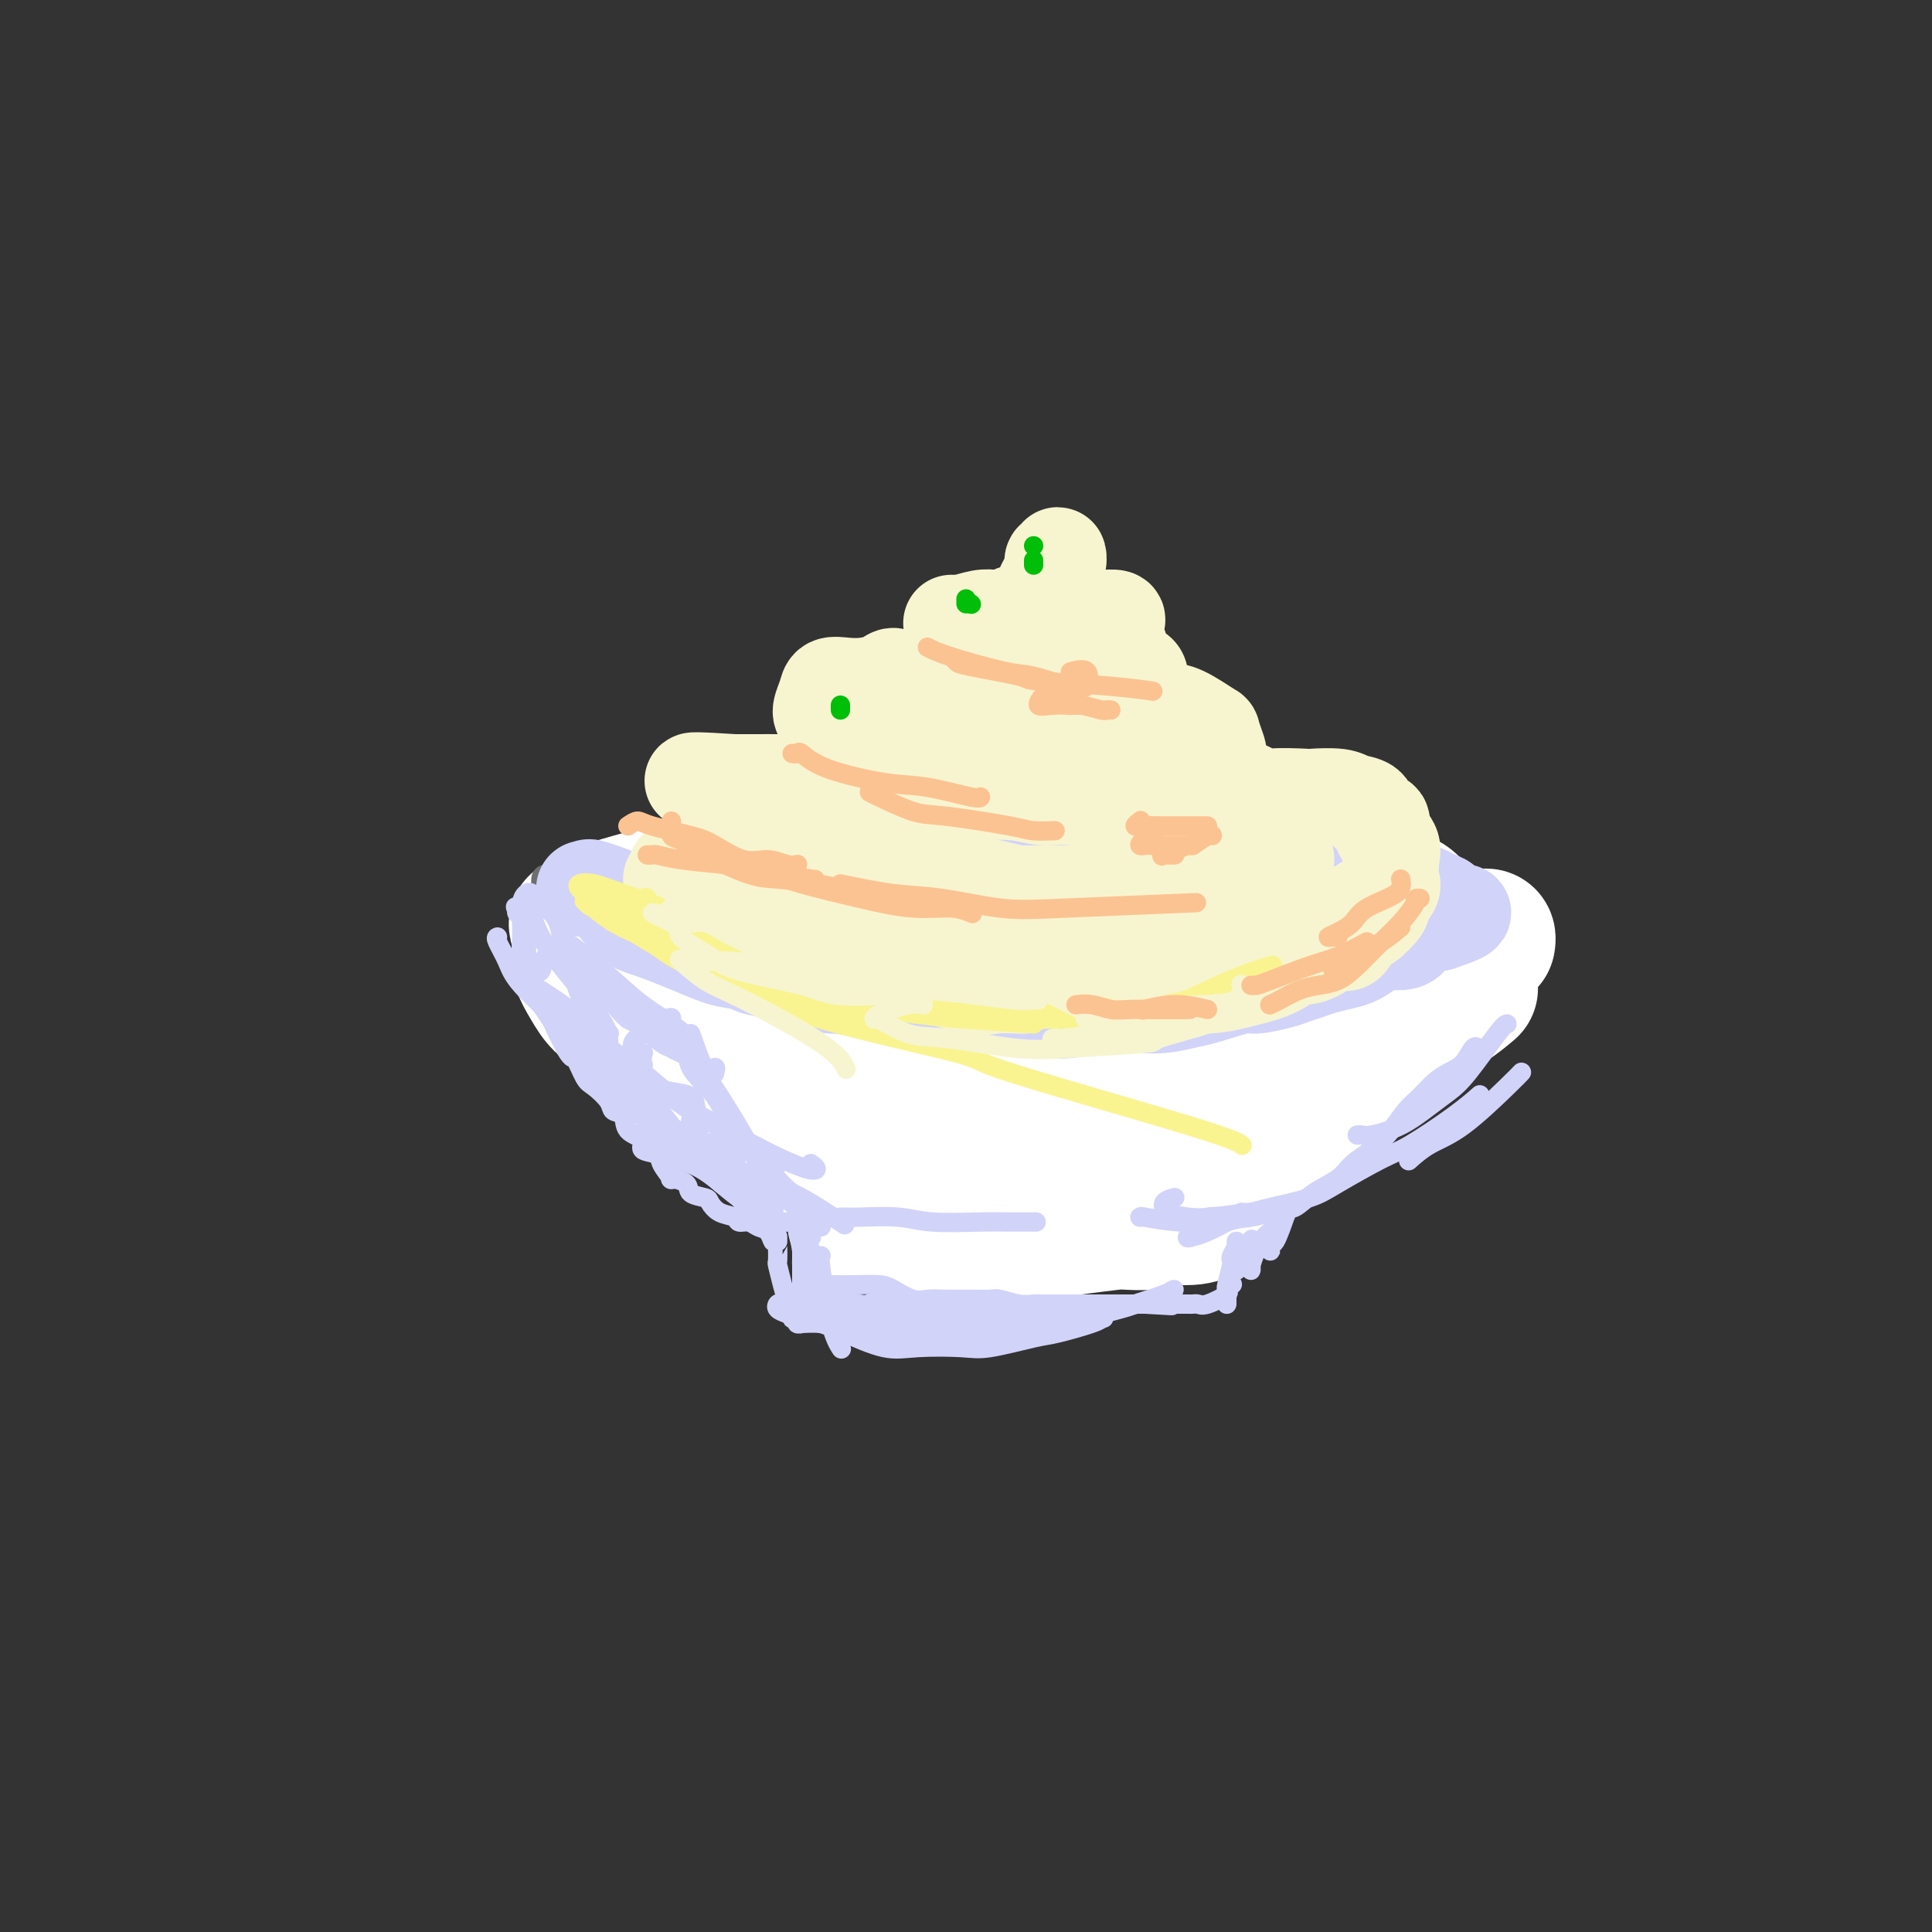 <svg viewBox='0 0 400 400' version='1.1' xmlns='http://www.w3.org/2000/svg' xmlns:xlink='http://www.w3.org/1999/xlink'><rect x="0" y="0" width="400" height="400" fill="#333333" stroke="none"/><g fill='none' stroke='#FFFFFF' stroke-width='4' stroke-linecap='round' stroke-linejoin='round'><path d='M136,204c-0.847,0.060 -1.694,0.120 -2,1c-0.306,0.880 -0.070,2.579 0,3c0.070,0.421 -0.024,-0.437 1,0c1.024,0.437 3.168,2.170 5,3c1.832,0.830 3.353,0.758 6,1c2.647,0.242 6.421,0.797 9,1c2.579,0.203 3.964,0.055 5,0c1.036,-0.055 1.725,-0.016 2,0c0.275,0.016 0.138,0.008 0,0'/><path d='M135,202c0.257,0.332 0.515,0.663 1,1c0.485,0.337 1.199,0.679 3,1c1.801,0.321 4.689,0.622 7,1c2.311,0.378 4.045,0.832 6,1c1.955,0.168 4.130,0.048 5,0c0.870,-0.048 0.435,-0.024 0,0'/><path d='M134,201c-0.189,0.071 -0.379,0.141 0,0c0.379,-0.141 1.325,-0.494 3,0c1.675,0.494 4.078,1.835 6,3c1.922,1.165 3.363,2.155 5,3c1.637,0.845 3.470,1.546 5,2c1.530,0.454 2.758,0.661 4,1c1.242,0.339 2.498,0.811 3,1c0.502,0.189 0.251,0.094 0,0'/><path d='M133,201c-0.102,0.451 -0.204,0.902 0,1c0.204,0.098 0.713,-0.157 1,0c0.287,0.157 0.353,0.725 2,1c1.647,0.275 4.874,0.256 7,1c2.126,0.744 3.152,2.252 7,3c3.848,0.748 10.518,0.736 15,1c4.482,0.264 6.777,0.803 12,1c5.223,0.197 13.376,0.053 19,0c5.624,-0.053 8.720,-0.014 12,0c3.280,0.014 6.745,0.004 10,0c3.255,-0.004 6.299,-0.001 9,0c2.701,0.001 5.057,0.000 6,0c0.943,-0.000 0.471,-0.000 0,0'/></g>
<g fill='none' stroke='#FFFFFF' stroke-width='28' stroke-linecap='round' stroke-linejoin='round'><path d='M218,187c-1.009,-0.649 -2.019,-1.298 -4,-2c-1.981,-0.702 -4.935,-1.455 -9,-2c-4.065,-0.545 -9.241,-0.880 -13,-1c-3.759,-0.120 -6.101,-0.023 -9,0c-2.899,0.023 -6.356,-0.028 -11,0c-4.644,0.028 -10.474,0.134 -15,0c-4.526,-0.134 -7.748,-0.509 -11,0c-3.252,0.509 -6.534,1.902 -10,3c-3.466,1.098 -7.115,1.900 -10,3c-2.885,1.100 -5.007,2.497 -6,3c-0.993,0.503 -0.857,0.112 0,1c0.857,0.888 2.436,3.057 3,4c0.564,0.943 0.114,0.661 3,2c2.886,1.339 9.109,4.299 13,6c3.891,1.701 5.451,2.142 10,3c4.549,0.858 12.086,2.132 17,3c4.914,0.868 7.205,1.329 13,2c5.795,0.671 15.094,1.550 19,2c3.906,0.450 2.418,0.469 7,1c4.582,0.531 15.234,1.573 22,2c6.766,0.427 9.646,0.240 14,0c4.354,-0.240 10.181,-0.533 14,-1c3.819,-0.467 5.630,-1.110 8,-2c2.370,-0.890 5.298,-2.028 7,-3c1.702,-0.972 2.179,-1.779 2,-3c-0.179,-1.221 -1.015,-2.858 -2,-4c-0.985,-1.142 -2.120,-1.791 -6,-3c-3.880,-1.209 -10.506,-2.979 -13,-4c-2.494,-1.021 -0.855,-1.292 -5,-2c-4.145,-0.708 -14.072,-1.854 -24,-3'/><path d='M222,192c-6.876,-0.709 -12.066,-0.983 -19,-1c-6.934,-0.017 -15.612,0.222 -21,0c-5.388,-0.222 -7.487,-0.904 -11,0c-3.513,0.904 -8.441,3.393 -11,4c-2.559,0.607 -2.747,-0.668 -3,0c-0.253,0.668 -0.569,3.278 -1,5c-0.431,1.722 -0.976,2.557 1,4c1.976,1.443 6.474,3.495 9,5c2.526,1.505 3.081,2.462 9,3c5.919,0.538 17.201,0.655 22,1c4.799,0.345 3.114,0.917 9,0c5.886,-0.917 19.342,-3.324 29,-5c9.658,-1.676 15.520,-2.623 19,-4c3.480,-1.377 4.580,-3.184 6,-4c1.420,-0.816 3.160,-0.640 3,-2c-0.160,-1.360 -2.218,-4.256 -4,-6c-1.782,-1.744 -3.287,-2.338 -6,-3c-2.713,-0.662 -6.636,-1.394 -10,-2c-3.364,-0.606 -6.171,-1.087 -14,-1c-7.829,0.087 -20.680,0.741 -28,1c-7.320,0.259 -9.109,0.123 -13,1c-3.891,0.877 -9.885,2.768 -13,4c-3.115,1.232 -3.352,1.807 -3,3c0.352,1.193 1.293,3.006 2,4c0.707,0.994 1.181,1.168 5,2c3.819,0.832 10.982,2.321 16,3c5.018,0.679 7.892,0.549 12,0c4.108,-0.549 9.452,-1.518 14,-2c4.548,-0.482 8.301,-0.476 11,-1c2.699,-0.524 4.342,-1.578 5,-2c0.658,-0.422 0.329,-0.211 0,0'/><path d='M131,191c-0.126,0.111 -0.251,0.222 0,0c0.251,-0.222 0.880,-0.777 1,-1c0.120,-0.223 -0.267,-0.114 1,-1c1.267,-0.886 4.189,-2.769 7,-4c2.811,-1.231 5.511,-1.812 8,-2c2.489,-0.188 4.765,0.016 9,-1c4.235,-1.016 10.427,-3.253 13,-4c2.573,-0.747 1.526,-0.005 5,0c3.474,0.005 11.468,-0.728 17,-1c5.532,-0.272 8.603,-0.081 12,0c3.397,0.081 7.121,0.054 11,0c3.879,-0.054 7.912,-0.136 13,0c5.088,0.136 11.232,0.488 16,1c4.768,0.512 8.162,1.184 11,2c2.838,0.816 5.121,1.776 8,2c2.879,0.224 6.355,-0.289 9,0c2.645,0.289 4.459,1.380 6,2c1.541,0.620 2.809,0.771 5,1c2.191,0.229 5.305,0.537 7,1c1.695,0.463 1.970,1.081 3,2c1.030,0.919 2.814,2.138 4,3c1.186,0.862 1.773,1.368 2,2c0.227,0.632 0.093,1.391 0,2c-0.093,0.609 -0.146,1.067 -1,2c-0.854,0.933 -2.510,2.341 -4,3c-1.490,0.659 -2.815,0.569 -4,1c-1.185,0.431 -2.232,1.383 -4,2c-1.768,0.617 -4.257,0.897 -6,1c-1.743,0.103 -2.738,0.028 -4,0c-1.262,-0.028 -2.789,-0.008 -5,0c-2.211,0.008 -5.105,0.004 -8,0'/><path d='M263,204c-4.081,0.122 -2.783,-0.072 -4,0c-1.217,0.072 -4.948,0.410 -8,1c-3.052,0.590 -5.426,1.433 -7,2c-1.574,0.567 -2.348,0.860 -4,1c-1.652,0.140 -4.181,0.129 -6,0c-1.819,-0.129 -2.926,-0.374 -6,0c-3.074,0.374 -8.113,1.368 -11,2c-2.887,0.632 -3.622,0.901 -6,1c-2.378,0.099 -6.400,0.026 -9,0c-2.600,-0.026 -3.778,-0.006 -5,0c-1.222,0.006 -2.488,-0.001 -5,0c-2.512,0.001 -6.269,0.010 -9,0c-2.731,-0.010 -4.437,-0.040 -7,0c-2.563,0.040 -5.982,0.151 -9,0c-3.018,-0.151 -5.635,-0.564 -8,-1c-2.365,-0.436 -4.477,-0.894 -6,-1c-1.523,-0.106 -2.457,0.140 -5,0c-2.543,-0.140 -6.695,-0.665 -9,-1c-2.305,-0.335 -2.761,-0.480 -4,-1c-1.239,-0.520 -3.260,-1.414 -5,-2c-1.740,-0.586 -3.200,-0.865 -4,-1c-0.800,-0.135 -0.939,-0.127 -1,0c-0.061,0.127 -0.044,0.374 0,0c0.044,-0.374 0.115,-1.368 1,-2c0.885,-0.632 2.584,-0.901 4,-1c1.416,-0.099 2.547,-0.028 3,0c0.453,0.028 0.226,0.014 0,0'/><path d='M120,197c-0.163,0.922 -0.327,1.844 0,3c0.327,1.156 1.144,2.547 2,4c0.856,1.453 1.750,2.970 3,4c1.250,1.030 2.856,1.573 4,3c1.144,1.427 1.826,3.736 4,6c2.174,2.264 5.839,4.481 8,6c2.161,1.519 2.818,2.340 5,4c2.182,1.660 5.889,4.159 8,6c2.111,1.841 2.626,3.022 5,4c2.374,0.978 6.609,1.751 9,3c2.391,1.249 2.940,2.974 4,4c1.060,1.026 2.632,1.353 4,2c1.368,0.647 2.534,1.613 3,2c0.466,0.387 0.233,0.193 0,0'/><path d='M177,253c0.933,0.061 1.866,0.121 2,0c0.134,-0.121 -0.530,-0.424 2,0c2.530,0.424 8.254,1.575 11,2c2.746,0.425 2.515,0.125 5,0c2.485,-0.125 7.687,-0.076 11,0c3.313,0.076 4.737,0.179 7,0c2.263,-0.179 5.366,-0.641 8,-1c2.634,-0.359 4.800,-0.614 8,-1c3.200,-0.386 7.434,-0.903 10,-1c2.566,-0.097 3.465,0.227 5,0c1.535,-0.227 3.705,-1.003 4,-1c0.295,0.003 -1.284,0.785 -3,1c-1.716,0.215 -3.569,-0.139 -5,0c-1.431,0.139 -2.439,0.769 -4,1c-1.561,0.231 -3.673,0.062 -5,0c-1.327,-0.062 -1.867,-0.017 -5,0c-3.133,0.017 -8.859,0.005 -12,0c-3.141,-0.005 -3.698,-0.004 -6,-1c-2.302,-0.996 -6.349,-2.988 -9,-4c-2.651,-1.012 -3.905,-1.045 -6,-2c-2.095,-0.955 -5.031,-2.834 -7,-4c-1.969,-1.166 -2.971,-1.620 -4,-2c-1.029,-0.380 -2.083,-0.687 -3,-1c-0.917,-0.313 -1.696,-0.631 -2,-1c-0.304,-0.369 -0.133,-0.790 0,-1c0.133,-0.210 0.228,-0.210 0,0c-0.228,0.210 -0.779,0.632 0,1c0.779,0.368 2.890,0.684 5,1'/><path d='M184,239c2.529,1.431 6.350,4.009 9,5c2.650,0.991 4.128,0.396 8,1c3.872,0.604 10.138,2.407 13,3c2.862,0.593 2.322,-0.022 4,0c1.678,0.022 5.575,0.683 9,1c3.425,0.317 6.378,0.292 8,0c1.622,-0.292 1.912,-0.849 2,-1c0.088,-0.151 -0.028,0.104 -1,0c-0.972,-0.104 -2.800,-0.566 -4,-1c-1.200,-0.434 -1.771,-0.838 -2,-1c-0.229,-0.162 -0.114,-0.081 0,0'/><path d='M183,233c0.007,-0.103 0.013,-0.207 1,0c0.987,0.207 2.953,0.724 4,1c1.047,0.276 1.174,0.312 4,1c2.826,0.688 8.352,2.027 12,3c3.648,0.973 5.419,1.581 8,2c2.581,0.419 5.973,0.648 9,1c3.027,0.352 5.688,0.826 8,1c2.312,0.174 4.276,0.047 5,0c0.724,-0.047 0.207,-0.013 0,0c-0.207,0.013 -0.103,0.007 0,0'/><path d='M190,229c-0.498,0.039 -0.996,0.078 -1,0c-0.004,-0.078 0.485,-0.271 1,0c0.515,0.271 1.055,1.008 2,1c0.945,-0.008 2.295,-0.760 6,0c3.705,0.760 9.764,3.030 12,4c2.236,0.970 0.648,0.638 4,1c3.352,0.362 11.644,1.417 17,2c5.356,0.583 7.776,0.692 10,1c2.224,0.308 4.253,0.814 5,1c0.747,0.186 0.214,0.053 0,0c-0.214,-0.053 -0.107,-0.027 0,0'/><path d='M179,228c0.094,0.427 0.189,0.853 0,1c-0.189,0.147 -0.660,0.014 1,1c1.660,0.986 5.453,3.091 8,4c2.547,0.909 3.848,0.621 8,1c4.152,0.379 11.155,1.426 14,2c2.845,0.574 1.533,0.676 5,1c3.467,0.324 11.714,0.871 16,1c4.286,0.129 4.613,-0.161 5,0c0.387,0.161 0.835,0.774 1,1c0.165,0.226 0.047,0.065 0,0c-0.047,-0.065 -0.024,-0.032 0,0'/><path d='M237,248c-0.371,-0.045 -0.741,-0.090 0,0c0.741,0.090 2.594,0.315 4,0c1.406,-0.315 2.364,-1.169 4,-2c1.636,-0.831 3.948,-1.640 5,-2c1.052,-0.360 0.842,-0.273 2,-1c1.158,-0.727 3.682,-2.268 5,-3c1.318,-0.732 1.428,-0.655 2,-1c0.572,-0.345 1.606,-1.111 3,-2c1.394,-0.889 3.147,-1.902 5,-3c1.853,-1.098 3.806,-2.283 5,-3c1.194,-0.717 1.630,-0.966 3,-2c1.370,-1.034 3.675,-2.851 5,-4c1.325,-1.149 1.669,-1.629 3,-3c1.331,-1.371 3.650,-3.632 5,-5c1.350,-1.368 1.732,-1.842 3,-3c1.268,-1.158 3.422,-3.001 5,-4c1.578,-0.999 2.579,-1.154 4,-2c1.421,-0.846 3.263,-2.385 4,-3c0.737,-0.615 0.368,-0.308 0,0'/><path d='M281,219c-2.686,1.873 -5.373,3.747 -7,5c-1.627,1.253 -2.195,1.887 -4,3c-1.805,1.113 -4.847,2.705 -6,4c-1.153,1.295 -0.417,2.294 -1,3c-0.583,0.706 -2.485,1.118 -3,1c-0.515,-0.118 0.359,-0.766 1,-1c0.641,-0.234 1.051,-0.054 1,0c-0.051,0.054 -0.562,-0.019 1,-1c1.562,-0.981 5.197,-2.871 7,-4c1.803,-1.129 1.773,-1.495 4,-3c2.227,-1.505 6.710,-4.147 9,-6c2.290,-1.853 2.387,-2.916 4,-5c1.613,-2.084 4.743,-5.188 7,-7c2.257,-1.812 3.641,-2.331 5,-4c1.359,-1.669 2.694,-4.487 4,-6c1.306,-1.513 2.585,-1.722 3,-2c0.415,-0.278 -0.032,-0.624 0,-1c0.032,-0.376 0.545,-0.781 1,-1c0.455,-0.219 0.853,-0.251 1,0c0.147,0.251 0.042,0.786 0,1c-0.042,0.214 -0.021,0.107 0,0'/><path d='M298,195c-0.595,0.226 -1.190,0.452 -2,0c-0.810,-0.452 -1.833,-1.583 -3,-2c-1.167,-0.417 -2.476,-0.119 -3,0c-0.524,0.119 -0.262,0.060 0,0'/></g>
<g fill='none' stroke='#6D6E70' stroke-width='6' stroke-linecap='round' stroke-linejoin='round'><path d='M113,182c-0.026,0.503 -0.052,1.006 0,1c0.052,-0.006 0.183,-0.522 1,0c0.817,0.522 2.320,2.083 4,3c1.680,0.917 3.537,1.189 5,2c1.463,0.811 2.531,2.160 4,3c1.469,0.840 3.338,1.172 6,2c2.662,0.828 6.117,2.152 8,3c1.883,0.848 2.195,1.218 4,2c1.805,0.782 5.102,1.975 7,3c1.898,1.025 2.398,1.881 5,3c2.602,1.119 7.305,2.500 10,3c2.695,0.500 3.383,0.120 7,1c3.617,0.880 10.164,3.020 14,4c3.836,0.980 4.961,0.798 9,1c4.039,0.202 10.991,0.786 14,1c3.009,0.214 2.075,0.057 6,0c3.925,-0.057 12.711,-0.015 17,0c4.289,0.015 4.083,0.004 4,0c-0.083,-0.004 -0.041,-0.002 0,0'/></g>
<g fill='none' stroke='#D2D3F9' stroke-width='20' stroke-linecap='round' stroke-linejoin='round'><path d='M121,184c0.516,0.073 1.031,0.146 1,0c-0.031,-0.146 -0.610,-0.509 1,0c1.610,0.509 5.407,1.892 8,3c2.593,1.108 3.981,1.943 7,3c3.019,1.057 7.667,2.336 10,3c2.333,0.664 2.349,0.714 4,1c1.651,0.286 4.937,0.809 7,1c2.063,0.191 2.901,0.052 4,0c1.099,-0.052 2.457,-0.015 3,0c0.543,0.015 0.272,0.007 0,0'/><path d='M128,188c0.070,0.083 0.140,0.165 0,0c-0.140,-0.165 -0.489,-0.578 0,0c0.489,0.578 1.818,2.147 3,3c1.182,0.853 2.218,0.992 5,2c2.782,1.008 7.310,2.886 10,4c2.690,1.114 3.540,1.464 7,2c3.460,0.536 9.528,1.257 13,2c3.472,0.743 4.348,1.509 8,2c3.652,0.491 10.081,0.706 14,1c3.919,0.294 5.330,0.666 9,1c3.670,0.334 9.600,0.629 13,1c3.400,0.371 4.270,0.818 6,1c1.730,0.182 4.319,0.100 6,0c1.681,-0.100 2.452,-0.219 3,0c0.548,0.219 0.871,0.777 1,1c0.129,0.223 0.065,0.112 0,0'/><path d='M172,204c-0.126,-0.007 -0.252,-0.014 0,0c0.252,0.014 0.882,0.050 1,0c0.118,-0.050 -0.277,-0.185 1,0c1.277,0.185 4.224,0.690 6,1c1.776,0.310 2.381,0.426 5,1c2.619,0.574 7.252,1.605 10,2c2.748,0.395 3.610,0.155 6,0c2.390,-0.155 6.309,-0.224 9,0c2.691,0.224 4.153,0.740 6,1c1.847,0.260 4.077,0.262 6,0c1.923,-0.262 3.539,-0.790 6,-1c2.461,-0.210 5.766,-0.103 8,0c2.234,0.103 3.397,0.200 5,0c1.603,-0.200 3.647,-0.698 5,-1c1.353,-0.302 2.014,-0.410 4,-1c1.986,-0.590 5.298,-1.664 7,-2c1.702,-0.336 1.795,0.065 3,0c1.205,-0.065 3.523,-0.595 5,-1c1.477,-0.405 2.113,-0.685 3,-1c0.887,-0.315 2.024,-0.665 3,-1c0.976,-0.335 1.793,-0.654 3,-1c1.207,-0.346 2.806,-0.719 4,-1c1.194,-0.281 1.982,-0.470 3,-1c1.018,-0.530 2.264,-1.403 3,-2c0.736,-0.597 0.960,-0.920 2,-1c1.040,-0.080 2.894,0.084 4,0c1.106,-0.084 1.462,-0.415 2,-1c0.538,-0.585 1.258,-1.425 2,-2c0.742,-0.575 1.508,-0.886 2,-1c0.492,-0.114 0.712,-0.033 1,0c0.288,0.033 0.644,0.016 1,0'/><path d='M298,191c9.043,-3.019 3.149,-2.066 1,-2c-2.149,0.066 -0.553,-0.756 0,-1c0.553,-0.244 0.061,0.089 0,0c-0.061,-0.089 0.307,-0.601 0,-1c-0.307,-0.399 -1.291,-0.685 -2,-1c-0.709,-0.315 -1.145,-0.659 -2,-1c-0.855,-0.341 -2.129,-0.680 -3,-1c-0.871,-0.320 -1.337,-0.620 -3,-1c-1.663,-0.380 -4.522,-0.838 -6,-1c-1.478,-0.162 -1.574,-0.028 -3,0c-1.426,0.028 -4.182,-0.052 -6,0c-1.818,0.052 -2.696,0.234 -4,0c-1.304,-0.234 -3.032,-0.886 -4,-1c-0.968,-0.114 -1.177,0.309 -3,0c-1.823,-0.309 -5.261,-1.351 -7,-2c-1.739,-0.649 -1.780,-0.906 -3,-1c-1.220,-0.094 -3.621,-0.024 -5,0c-1.379,0.024 -1.738,0.003 -3,0c-1.262,-0.003 -3.429,0.013 -5,0c-1.571,-0.013 -2.546,-0.056 -4,0c-1.454,0.056 -3.388,0.211 -5,0c-1.612,-0.211 -2.902,-0.789 -5,-1c-2.098,-0.211 -5.004,-0.057 -7,0c-1.996,0.057 -3.084,0.015 -5,0c-1.916,-0.015 -4.662,-0.004 -6,0c-1.338,0.004 -1.267,0.001 -3,0c-1.733,-0.001 -5.268,-0.000 -7,0c-1.732,0.000 -1.660,0.000 -3,0c-1.340,-0.000 -4.092,-0.000 -6,0c-1.908,0.000 -2.974,0.000 -4,0c-1.026,-0.000 -2.013,-0.000 -3,0'/><path d='M182,177c-11.619,-0.214 -5.166,-0.251 -4,0c1.166,0.251 -2.953,0.788 -5,1c-2.047,0.212 -2.021,0.098 -3,0c-0.979,-0.098 -2.964,-0.180 -4,0c-1.036,0.180 -1.124,0.623 -2,1c-0.876,0.377 -2.539,0.689 -3,1c-0.461,0.311 0.282,0.621 0,1c-0.282,0.379 -1.589,0.828 -2,1c-0.411,0.172 0.074,0.068 0,0c-0.074,-0.068 -0.708,-0.100 -1,0c-0.292,0.100 -0.243,0.331 0,1c0.243,0.669 0.679,1.776 1,2c0.321,0.224 0.527,-0.435 2,0c1.473,0.435 4.214,1.966 6,3c1.786,1.034 2.617,1.573 5,2c2.383,0.427 6.317,0.741 9,1c2.683,0.259 4.116,0.462 7,1c2.884,0.538 7.221,1.412 10,2c2.779,0.588 4.000,0.890 7,1c3.000,0.110 7.779,0.030 10,0c2.221,-0.030 1.885,-0.008 5,0c3.115,0.008 9.682,0.003 14,0c4.318,-0.003 6.388,-0.003 9,0c2.612,0.003 5.768,0.007 8,0c2.232,-0.007 3.541,-0.027 5,0c1.459,0.027 3.067,0.102 4,0c0.933,-0.102 1.189,-0.381 1,-1c-0.189,-0.619 -0.824,-1.578 -1,-2c-0.176,-0.422 0.106,-0.306 -1,-1c-1.106,-0.694 -3.602,-2.198 -6,-3c-2.398,-0.802 -4.699,-0.901 -7,-1'/><path d='M246,187c-3.897,-0.940 -6.640,-0.791 -10,-1c-3.360,-0.209 -7.336,-0.775 -14,-1c-6.664,-0.225 -16.016,-0.109 -21,0c-4.984,0.109 -5.600,0.210 -9,0c-3.400,-0.210 -9.583,-0.733 -13,-1c-3.417,-0.267 -4.068,-0.279 -6,0c-1.932,0.279 -5.145,0.848 -7,1c-1.855,0.152 -2.350,-0.113 -3,0c-0.650,0.113 -1.454,0.605 -2,1c-0.546,0.395 -0.836,0.694 0,1c0.836,0.306 2.796,0.618 4,1c1.204,0.382 1.653,0.834 4,1c2.347,0.166 6.594,0.045 10,0c3.406,-0.045 5.973,-0.013 7,0c1.027,0.013 0.513,0.006 0,0'/><path d='M174,181c-0.137,-0.308 -0.273,-0.617 -1,-1c-0.727,-0.383 -2.044,-0.842 -4,-1c-1.956,-0.158 -4.550,-0.015 -6,0c-1.450,0.015 -1.755,-0.098 -3,0c-1.245,0.098 -3.430,0.408 -5,1c-1.570,0.592 -2.527,1.466 -4,2c-1.473,0.534 -3.464,0.727 -5,1c-1.536,0.273 -2.616,0.627 -3,1c-0.384,0.373 -0.071,0.765 0,1c0.071,0.235 -0.100,0.311 0,1c0.100,0.689 0.470,1.989 1,3c0.530,1.011 1.220,1.734 2,2c0.780,0.266 1.652,0.076 2,0c0.348,-0.076 0.174,-0.038 0,0'/><path d='M144,192c-0.470,-0.093 -0.939,-0.185 -1,0c-0.061,0.185 0.287,0.649 1,1c0.713,0.351 1.792,0.589 4,2c2.208,1.411 5.545,3.993 8,5c2.455,1.007 4.028,0.438 7,1c2.972,0.562 7.343,2.254 11,3c3.657,0.746 6.600,0.547 9,1c2.400,0.453 4.257,1.558 5,2c0.743,0.442 0.371,0.221 0,0'/></g>
<g fill='none' stroke='#D2D3F9' stroke-width='4' stroke-linecap='round' stroke-linejoin='round'><path d='M103,194c-0.193,0.066 -0.386,0.131 0,1c0.386,0.869 1.349,2.541 2,4c0.651,1.459 0.988,2.706 3,5c2.012,2.294 5.699,5.635 8,8c2.301,2.365 3.216,3.752 5,6c1.784,2.248 4.437,5.355 7,8c2.563,2.645 5.036,4.827 7,8c1.964,3.173 3.418,7.335 4,9c0.582,1.665 0.291,0.832 0,0'/><path d='M121,213c-0.110,0.225 -0.220,0.450 0,1c0.220,0.550 0.771,1.425 2,3c1.229,1.575 3.138,3.850 5,6c1.862,2.150 3.679,4.176 7,7c3.321,2.824 8.147,6.444 11,8c2.853,1.556 3.734,1.046 5,2c1.266,0.954 2.918,3.372 3,4c0.082,0.628 -1.405,-0.535 -2,-1c-0.595,-0.465 -0.297,-0.233 0,0'/><path d='M120,214c-0.871,0.189 -1.742,0.379 -2,0c-0.258,-0.379 0.096,-1.325 1,0c0.904,1.325 2.359,4.922 3,6c0.641,1.078 0.467,-0.365 3,2c2.533,2.365 7.772,8.536 11,12c3.228,3.464 4.446,4.222 7,6c2.554,1.778 6.446,4.578 9,6c2.554,1.422 3.770,1.467 5,2c1.230,0.533 2.474,1.555 3,2c0.526,0.445 0.334,0.312 0,0c-0.334,-0.312 -0.810,-0.803 -1,-1c-0.190,-0.197 -0.095,-0.098 0,0'/><path d='M126,215c-0.008,0.446 -0.017,0.891 0,1c0.017,0.109 0.058,-0.120 0,0c-0.058,0.120 -0.216,0.587 0,1c0.216,0.413 0.806,0.771 2,2c1.194,1.229 2.993,3.328 5,6c2.007,2.672 4.222,5.918 6,8c1.778,2.082 3.118,3.000 4,4c0.882,1.000 1.307,2.082 3,4c1.693,1.918 4.653,4.672 6,6c1.347,1.328 1.079,1.232 2,2c0.921,0.768 3.030,2.402 4,3c0.970,0.598 0.800,0.161 1,0c0.200,-0.161 0.772,-0.046 1,0c0.228,0.046 0.114,0.023 0,0'/><path d='M138,235c-0.530,0.110 -1.059,0.219 -1,0c0.059,-0.219 0.707,-0.767 1,0c0.293,0.767 0.230,2.847 1,4c0.770,1.153 2.374,1.378 4,2c1.626,0.622 3.273,1.641 5,3c1.727,1.359 3.534,3.058 5,4c1.466,0.942 2.593,1.128 4,2c1.407,0.872 3.095,2.430 4,3c0.905,0.570 1.026,0.153 1,0c-0.026,-0.153 -0.199,-0.041 0,0c0.199,0.041 0.771,0.012 1,0c0.229,-0.012 0.114,-0.006 0,0'/><path d='M165,253c-0.009,-0.542 -0.017,-1.084 0,-1c0.017,0.084 0.060,0.794 0,1c-0.060,0.206 -0.223,-0.094 0,1c0.223,1.094 0.830,3.580 1,5c0.170,1.420 -0.098,1.773 0,3c0.098,1.227 0.562,3.326 1,4c0.438,0.674 0.849,-0.079 1,0c0.151,0.079 0.040,0.991 0,1c-0.040,0.009 -0.011,-0.884 0,-1c0.011,-0.116 0.003,0.546 0,0c-0.003,-0.546 -0.001,-2.299 0,-3c0.001,-0.701 0.000,-0.351 0,0'/><path d='M168,259c0.002,0.356 0.004,0.712 0,1c-0.004,0.288 -0.015,0.508 0,1c0.015,0.492 0.056,1.256 0,2c-0.056,0.744 -0.207,1.467 0,2c0.207,0.533 0.773,0.875 1,1c0.227,0.125 0.116,0.034 0,0c-0.116,-0.034 -0.237,-0.009 0,0c0.237,0.009 0.830,0.003 1,0c0.170,-0.003 -0.085,-0.001 0,0c0.085,0.001 0.510,0.002 1,0c0.490,-0.002 1.044,-0.007 2,0c0.956,0.007 2.313,0.026 4,0c1.687,-0.026 3.703,-0.098 5,0c1.297,0.098 1.876,0.366 3,1c1.124,0.634 2.795,1.634 4,2c1.205,0.366 1.945,0.097 3,0c1.055,-0.097 2.425,-0.022 4,0c1.575,0.022 3.356,-0.008 5,0c1.644,0.008 3.149,0.055 4,0c0.851,-0.055 1.046,-0.211 2,0c0.954,0.211 2.668,0.789 4,1c1.332,0.211 2.282,0.057 3,0c0.718,-0.057 1.204,-0.015 2,0c0.796,0.015 1.903,0.004 3,0c1.097,-0.004 2.183,-0.001 3,0c0.817,0.001 1.363,0.000 3,0c1.637,-0.000 4.364,-0.000 6,0c1.636,0.000 2.182,0.000 3,0c0.818,-0.000 1.909,-0.000 3,0'/><path d='M237,270c10.661,0.619 3.315,0.166 1,0c-2.315,-0.166 0.402,-0.045 2,0c1.598,0.045 2.078,0.014 3,0c0.922,-0.014 2.287,-0.011 3,0c0.713,0.011 0.775,0.028 1,0c0.225,-0.028 0.614,-0.102 1,0c0.386,0.102 0.769,0.381 2,0c1.231,-0.381 3.309,-1.422 4,-2c0.691,-0.578 -0.006,-0.694 0,-1c0.006,-0.306 0.716,-0.802 1,-1c0.284,-0.198 0.142,-0.099 0,0'/><path d='M254,270c-0.001,-0.550 -0.001,-1.100 0,-1c0.001,0.100 0.004,0.850 0,1c-0.004,0.150 -0.015,-0.299 0,-1c0.015,-0.701 0.056,-1.654 0,-2c-0.056,-0.346 -0.207,-0.085 0,-1c0.207,-0.915 0.774,-3.006 1,-4c0.226,-0.994 0.113,-0.892 0,-1c-0.113,-0.108 -0.226,-0.425 0,-1c0.226,-0.575 0.793,-1.410 1,-2c0.207,-0.590 0.056,-0.937 0,-1c-0.056,-0.063 -0.015,0.159 0,1c0.015,0.841 0.006,2.300 0,3c-0.006,0.700 -0.008,0.640 0,1c0.008,0.360 0.027,1.141 0,1c-0.027,-0.141 -0.098,-1.205 0,-2c0.098,-0.795 0.366,-1.321 1,-2c0.634,-0.679 1.634,-1.512 2,-2c0.366,-0.488 0.097,-0.630 0,0c-0.097,0.630 -0.023,2.031 0,3c0.023,0.969 -0.004,1.507 0,2c0.004,0.493 0.040,0.940 0,1c-0.040,0.060 -0.154,-0.269 0,-1c0.154,-0.731 0.577,-1.866 1,-3'/><path d='M260,259c0.260,-0.937 0.409,-1.281 1,-2c0.591,-0.719 1.622,-1.814 2,-2c0.378,-0.186 0.101,0.538 0,1c-0.101,0.462 -0.027,0.663 0,1c0.027,0.337 0.008,0.811 0,1c-0.008,0.189 -0.004,0.095 0,0'/><path d='M263,258c-0.000,0.284 -0.001,0.568 0,1c0.001,0.432 0.002,1.010 0,1c-0.002,-0.010 -0.007,-0.610 0,-1c0.007,-0.390 0.026,-0.569 0,-1c-0.026,-0.431 -0.098,-1.113 0,-1c0.098,0.113 0.366,1.021 1,0c0.634,-1.021 1.634,-3.973 2,-5c0.366,-1.027 0.098,-0.131 0,0c-0.098,0.131 -0.026,-0.503 0,-1c0.026,-0.497 0.008,-0.856 0,-1c-0.008,-0.144 -0.004,-0.072 0,0'/><path d='M266,251c-0.141,-0.495 -0.282,-0.989 0,-1c0.282,-0.011 0.987,0.462 2,0c1.013,-0.462 2.333,-1.859 4,-3c1.667,-1.141 3.681,-2.028 5,-3c1.319,-0.972 1.942,-2.031 3,-3c1.058,-0.969 2.552,-1.849 4,-3c1.448,-1.151 2.852,-2.574 4,-4c1.148,-1.426 2.040,-2.856 3,-4c0.960,-1.144 1.987,-2.003 3,-3c1.013,-0.997 2.012,-2.134 3,-3c0.988,-0.866 1.964,-1.461 3,-2c1.036,-0.539 2.133,-1.021 3,-2c0.867,-0.979 1.503,-2.456 2,-3c0.497,-0.544 0.856,-0.155 1,0c0.144,0.155 0.072,0.078 0,0'/><path d='M312,212c-0.265,0.044 -0.529,0.088 -2,2c-1.471,1.912 -4.148,5.693 -6,8c-1.852,2.307 -2.877,3.140 -4,4c-1.123,0.860 -2.343,1.747 -4,3c-1.657,1.253 -3.751,2.872 -6,4c-2.249,1.128 -4.654,1.766 -6,2c-1.346,0.234 -1.631,0.063 -2,0c-0.369,-0.063 -0.820,-0.018 -1,0c-0.180,0.018 -0.090,0.009 0,0'/><path d='M139,211c0.082,-0.288 0.163,-0.576 -1,0c-1.163,0.576 -3.572,2.015 -5,3c-1.428,0.985 -1.875,1.517 -2,2c-0.125,0.483 0.072,0.917 0,1c-0.072,0.083 -0.412,-0.185 0,0c0.412,0.185 1.576,0.822 2,1c0.424,0.178 0.107,-0.104 0,0c-0.107,0.104 -0.004,0.592 0,1c0.004,0.408 -0.089,0.735 0,1c0.089,0.265 0.362,0.466 0,1c-0.362,0.534 -1.357,1.400 -2,2c-0.643,0.600 -0.932,0.933 -1,1c-0.068,0.067 0.087,-0.133 1,0c0.913,0.133 2.585,0.598 4,1c1.415,0.402 2.571,0.739 4,1c1.429,0.261 3.129,0.445 4,1c0.871,0.555 0.913,1.483 1,2c0.087,0.517 0.219,0.625 0,1c-0.219,0.375 -0.789,1.017 -1,2c-0.211,0.983 -0.064,2.306 0,3c0.064,0.694 0.046,0.760 1,1c0.954,0.240 2.879,0.655 4,1c1.121,0.345 1.439,0.620 2,1c0.561,0.380 1.366,0.866 2,1c0.634,0.134 1.099,-0.084 1,0c-0.099,0.084 -0.760,0.471 -1,1c-0.240,0.529 -0.059,1.200 0,2c0.059,0.800 -0.005,1.730 0,2c0.005,0.270 0.078,-0.120 0,0c-0.078,0.120 -0.308,0.748 0,1c0.308,0.252 1.154,0.126 2,0'/><path d='M154,245c0.883,0.878 2.089,0.074 3,0c0.911,-0.074 1.526,0.583 2,1c0.474,0.417 0.807,0.595 1,1c0.193,0.405 0.246,1.037 0,2c-0.246,0.963 -0.791,2.258 -1,3c-0.209,0.742 -0.084,0.931 0,1c0.084,0.069 0.126,0.019 0,0c-0.126,-0.019 -0.418,-0.005 0,0c0.418,0.005 1.548,0.001 2,0c0.452,-0.001 0.226,-0.001 0,0'/><path d='M112,205c0.894,0.588 1.789,1.176 3,2c1.211,0.824 2.739,1.884 4,3c1.261,1.116 2.254,2.288 4,4c1.746,1.712 4.245,3.965 8,7c3.755,3.035 8.765,6.852 12,9c3.235,2.148 4.696,2.628 7,4c2.304,1.372 5.453,3.636 7,5c1.547,1.364 1.493,1.829 2,2c0.507,0.171 1.573,0.049 2,0c0.427,-0.049 0.213,-0.024 0,0'/><path d='M132,222c-0.154,-0.488 -0.307,-0.976 1,0c1.307,0.976 4.076,3.418 6,5c1.924,1.582 3.004,2.306 6,4c2.996,1.694 7.909,4.359 11,6c3.091,1.641 4.359,2.257 6,3c1.641,0.743 3.656,1.611 5,2c1.344,0.389 2.016,0.297 2,0c-0.016,-0.297 -0.719,-0.799 -1,-1c-0.281,-0.201 -0.141,-0.100 0,0'/><path d='M143,230c0.656,2.221 1.312,4.442 2,6c0.688,1.558 1.408,2.453 4,4c2.592,1.547 7.056,3.744 10,5c2.944,1.256 4.370,1.569 7,3c2.630,1.431 6.466,3.980 8,5c1.534,1.020 0.767,0.510 0,0'/><path d='M167,253c0.422,0.200 0.844,0.400 1,1c0.156,0.600 0.044,1.600 0,2c-0.044,0.400 -0.022,0.200 0,0'/><path d='M167,255c-0.423,-0.049 -0.845,-0.099 -1,0c-0.155,0.099 -0.041,0.345 0,1c0.041,0.655 0.011,1.717 0,3c-0.011,1.283 -0.003,2.785 0,4c0.003,1.215 0.001,2.143 0,3c-0.001,0.857 -0.000,1.642 0,2c0.000,0.358 0.000,0.289 0,0c-0.000,-0.289 -0.000,-0.797 0,-1c0.000,-0.203 0.000,-0.102 0,0'/><path d='M170,260c-0.167,0.173 -0.333,0.345 0,3c0.333,2.655 1.167,7.792 2,11c0.833,3.208 1.667,4.488 2,5c0.333,0.512 0.167,0.256 0,0'/></g>
<g fill='none' stroke='#F7F5D0' stroke-width='4' stroke-linecap='round' stroke-linejoin='round'><path d='M146,189c0.251,0.467 0.502,0.934 1,2c0.498,1.066 1.243,2.729 2,4c0.757,1.271 1.526,2.148 3,3c1.474,0.852 3.655,1.677 5,2c1.345,0.323 1.856,0.144 2,0c0.144,-0.144 -0.079,-0.252 0,0c0.079,0.252 0.459,0.863 0,0c-0.459,-0.863 -1.758,-3.199 -3,-5c-1.242,-1.801 -2.425,-3.065 -4,-4c-1.575,-0.935 -3.540,-1.541 -5,-2c-1.460,-0.459 -2.414,-0.770 -3,-1c-0.586,-0.230 -0.803,-0.377 -1,0c-0.197,0.377 -0.374,1.279 0,2c0.374,0.721 1.300,1.263 2,2c0.700,0.737 1.174,1.671 2,2c0.826,0.329 2.004,0.054 3,0c0.996,-0.054 1.810,0.111 2,0c0.190,-0.111 -0.243,-0.500 0,-1c0.243,-0.500 1.163,-1.110 0,-2c-1.163,-0.890 -4.410,-2.059 -6,-3c-1.590,-0.941 -1.524,-1.653 -3,-2c-1.476,-0.347 -4.495,-0.330 -6,0c-1.505,0.330 -1.497,0.974 -1,2c0.497,1.026 1.482,2.435 2,3c0.518,0.565 0.568,0.287 2,1c1.432,0.713 4.247,2.416 6,3c1.753,0.584 2.445,0.049 3,0c0.555,-0.049 0.974,0.389 1,0c0.026,-0.389 -0.339,-1.605 -1,-3c-0.661,-1.395 -1.617,-2.970 -3,-4c-1.383,-1.030 -3.191,-1.515 -5,-2'/><path d='M141,186c-2.514,-1.446 -4.798,-0.561 -6,0c-1.202,0.561 -1.323,0.798 -1,2c0.323,1.202 1.089,3.369 2,5c0.911,1.631 1.968,2.724 5,4c3.032,1.276 8.040,2.734 12,4c3.960,1.266 6.874,2.341 9,3c2.126,0.659 3.465,0.903 4,1c0.535,0.097 0.268,0.049 0,0'/></g>
<g fill='none' stroke='#F7F5D0' stroke-width='20' stroke-linecap='round' stroke-linejoin='round'><path d='M139,182c0.238,0.037 0.476,0.074 1,0c0.524,-0.074 1.336,-0.258 2,0c0.664,0.258 1.182,0.958 3,2c1.818,1.042 4.938,2.426 7,3c2.062,0.574 3.067,0.337 5,1c1.933,0.663 4.795,2.227 7,3c2.205,0.773 3.754,0.757 5,1c1.246,0.243 2.190,0.746 3,1c0.810,0.254 1.487,0.261 2,0c0.513,-0.261 0.861,-0.789 1,-1c0.139,-0.211 0.070,-0.106 0,0'/><path d='M140,180c0.409,0.037 0.818,0.075 1,0c0.182,-0.075 0.137,-0.261 1,0c0.863,0.261 2.635,0.970 4,2c1.365,1.030 2.322,2.382 5,4c2.678,1.618 7.077,3.503 10,5c2.923,1.497 4.369,2.608 8,4c3.631,1.392 9.447,3.067 13,4c3.553,0.933 4.844,1.126 8,2c3.156,0.874 8.176,2.430 11,3c2.824,0.570 3.453,0.153 5,0c1.547,-0.153 4.014,-0.044 5,0c0.986,0.044 0.493,0.022 0,0'/><path d='M156,191c0.148,-0.057 0.296,-0.114 1,0c0.704,0.114 1.964,0.398 4,1c2.036,0.602 4.847,1.523 7,2c2.153,0.477 3.648,0.511 7,1c3.352,0.489 8.560,1.434 12,2c3.440,0.566 5.111,0.754 8,1c2.889,0.246 6.997,0.550 10,1c3.003,0.450 4.901,1.044 7,1c2.099,-0.044 4.400,-0.728 7,-1c2.600,-0.272 5.499,-0.132 9,0c3.501,0.132 7.605,0.257 10,0c2.395,-0.257 3.080,-0.897 5,-1c1.920,-0.103 5.074,0.332 7,0c1.926,-0.332 2.624,-1.431 4,-2c1.376,-0.569 3.429,-0.609 5,-1c1.571,-0.391 2.661,-1.134 4,-2c1.339,-0.866 2.928,-1.854 4,-2c1.072,-0.146 1.626,0.549 2,0c0.374,-0.549 0.568,-2.343 1,-3c0.432,-0.657 1.100,-0.178 1,0c-0.100,0.178 -0.969,0.055 -1,0c-0.031,-0.055 0.778,-0.043 0,0c-0.778,0.043 -3.141,0.116 -5,0c-1.859,-0.116 -3.212,-0.420 -5,0c-1.788,0.420 -4.009,1.566 -6,2c-1.991,0.434 -3.750,0.158 -7,0c-3.250,-0.158 -7.990,-0.196 -10,0c-2.010,0.196 -1.288,0.628 -4,0c-2.712,-0.628 -8.856,-2.314 -15,-4'/><path d='M218,186c-3.953,-0.651 -6.335,-0.280 -10,-1c-3.665,-0.720 -8.613,-2.531 -12,-3c-3.387,-0.469 -5.214,0.404 -8,0c-2.786,-0.404 -6.530,-2.084 -9,-3c-2.470,-0.916 -3.667,-1.068 -5,-1c-1.333,0.068 -2.802,0.354 -4,0c-1.198,-0.354 -2.125,-1.350 -3,-2c-0.875,-0.650 -1.696,-0.954 -2,-1c-0.304,-0.046 -0.089,0.166 0,0c0.089,-0.166 0.051,-0.711 0,-1c-0.051,-0.289 -0.116,-0.322 1,0c1.116,0.322 3.412,1.000 4,1c0.588,0.000 -0.532,-0.677 2,0c2.532,0.677 8.718,2.707 13,4c4.282,1.293 6.662,1.847 12,3c5.338,1.153 13.635,2.904 17,4c3.365,1.096 1.798,1.536 5,2c3.202,0.464 11.174,0.952 16,1c4.826,0.048 6.505,-0.343 9,-1c2.495,-0.657 5.804,-1.581 8,-2c2.196,-0.419 3.278,-0.333 5,-1c1.722,-0.667 4.085,-2.086 5,-3c0.915,-0.914 0.383,-1.324 1,-2c0.617,-0.676 2.382,-1.618 3,-2c0.618,-0.382 0.088,-0.205 -1,0c-1.088,0.205 -2.735,0.436 -4,1c-1.265,0.564 -2.148,1.459 -4,2c-1.852,0.541 -4.672,0.726 -7,1c-2.328,0.274 -4.164,0.637 -6,1'/><path d='M244,183c-4.774,1.004 -5.707,1.015 -7,1c-1.293,-0.015 -2.944,-0.056 -4,0c-1.056,0.056 -1.515,0.208 -2,0c-0.485,-0.208 -0.995,-0.775 -1,-1c-0.005,-0.225 0.494,-0.106 1,0c0.506,0.106 1.020,0.199 3,0c1.980,-0.199 5.427,-0.690 8,-1c2.573,-0.310 4.271,-0.438 6,-1c1.729,-0.562 3.490,-1.558 5,-2c1.510,-0.442 2.769,-0.328 4,-1c1.231,-0.672 2.433,-2.128 3,-3c0.567,-0.872 0.499,-1.161 0,-2c-0.499,-0.839 -1.430,-2.229 -2,-3c-0.570,-0.771 -0.778,-0.924 -2,-1c-1.222,-0.076 -3.459,-0.075 -5,0c-1.541,0.075 -2.385,0.222 -4,0c-1.615,-0.222 -3.999,-0.815 -6,-1c-2.001,-0.185 -3.619,0.038 -5,0c-1.381,-0.038 -2.526,-0.336 -5,-1c-2.474,-0.664 -6.278,-1.693 -9,-2c-2.722,-0.307 -4.363,0.110 -6,0c-1.637,-0.110 -3.270,-0.746 -6,-1c-2.730,-0.254 -6.558,-0.124 -9,0c-2.442,0.124 -3.498,0.244 -6,0c-2.502,-0.244 -6.452,-0.850 -9,-1c-2.548,-0.150 -3.695,0.156 -6,0c-2.305,-0.156 -5.767,-0.774 -8,-1c-2.233,-0.226 -3.238,-0.061 -5,0c-1.762,0.061 -4.282,0.016 -6,0c-1.718,-0.016 -2.634,-0.005 -4,0c-1.366,0.005 -3.183,0.002 -5,0'/><path d='M152,162c-16.499,-1.062 -4.747,0.283 -1,1c3.747,0.717 -0.509,0.807 -2,1c-1.491,0.193 -0.215,0.488 0,1c0.215,0.512 -0.631,1.240 -1,2c-0.369,0.760 -0.260,1.550 0,2c0.260,0.450 0.672,0.559 1,1c0.328,0.441 0.571,1.215 2,2c1.429,0.785 4.044,1.580 5,2c0.956,0.420 0.253,0.465 2,1c1.747,0.535 5.943,1.562 9,2c3.057,0.438 4.975,0.289 8,1c3.025,0.711 7.158,2.281 10,3c2.842,0.719 4.392,0.585 7,1c2.608,0.415 6.273,1.379 9,2c2.727,0.621 4.515,0.898 7,1c2.485,0.102 5.667,0.027 7,0c1.333,-0.027 0.818,-0.006 3,0c2.182,0.006 7.061,-0.002 10,0c2.939,0.002 3.938,0.013 6,0c2.062,-0.013 5.187,-0.049 7,0c1.813,0.049 2.313,0.182 3,0c0.687,-0.182 1.561,-0.679 2,-1c0.439,-0.321 0.443,-0.465 1,-1c0.557,-0.535 1.666,-1.461 2,-2c0.334,-0.539 -0.106,-0.693 0,-2c0.106,-1.307 0.757,-3.768 1,-5c0.243,-1.232 0.079,-1.233 0,-2c-0.079,-0.767 -0.073,-2.298 0,-3c0.073,-0.702 0.212,-0.574 1,-1c0.788,-0.426 2.225,-1.408 3,-2c0.775,-0.592 0.887,-0.796 1,-1'/><path d='M255,165c2.762,-3.094 4.168,-0.830 5,0c0.832,0.830 1.089,0.226 3,0c1.911,-0.226 5.476,-0.073 7,0c1.524,0.073 1.009,0.065 2,0c0.991,-0.065 3.489,-0.187 5,0c1.511,0.187 2.035,0.682 3,1c0.965,0.318 2.371,0.459 3,1c0.629,0.541 0.480,1.483 1,2c0.520,0.517 1.708,0.607 2,1c0.292,0.393 -0.312,1.087 0,2c0.312,0.913 1.539,2.046 2,3c0.461,0.954 0.154,1.731 0,3c-0.154,1.269 -0.156,3.031 0,4c0.156,0.969 0.471,1.146 0,2c-0.471,0.854 -1.726,2.384 -2,3c-0.274,0.616 0.434,0.317 0,1c-0.434,0.683 -2.010,2.347 -3,3c-0.990,0.653 -1.395,0.294 -2,1c-0.605,0.706 -1.410,2.475 -2,3c-0.590,0.525 -0.963,-0.195 -2,0c-1.037,0.195 -2.736,1.305 -4,2c-1.264,0.695 -2.093,0.975 -3,1c-0.907,0.025 -1.891,-0.203 -3,0c-1.109,0.203 -2.343,0.839 -4,1c-1.657,0.161 -3.738,-0.153 -5,0c-1.262,0.153 -1.704,0.773 -3,1c-1.296,0.227 -3.444,0.061 -5,0c-1.556,-0.061 -2.520,-0.016 -4,0c-1.480,0.016 -3.475,0.004 -5,0c-1.525,-0.004 -2.578,-0.001 -4,0c-1.422,0.001 -3.211,0.001 -5,0'/><path d='M232,200c-6.287,0.293 -3.005,0.026 -4,0c-0.995,-0.026 -6.267,0.190 -9,0c-2.733,-0.190 -2.929,-0.784 -4,-1c-1.071,-0.216 -3.019,-0.054 -4,0c-0.981,0.054 -0.997,-0.001 -1,0c-0.003,0.001 0.005,0.058 0,0c-0.005,-0.058 -0.023,-0.233 1,0c1.023,0.233 3.088,0.872 4,1c0.912,0.128 0.670,-0.255 3,0c2.330,0.255 7.232,1.149 11,2c3.768,0.851 6.403,1.660 10,2c3.597,0.340 8.157,0.211 11,0c2.843,-0.211 3.970,-0.505 6,-1c2.030,-0.495 4.962,-1.191 7,-2c2.038,-0.809 3.180,-1.732 5,-3c1.820,-1.268 4.316,-2.880 6,-4c1.684,-1.120 2.556,-1.746 4,-3c1.444,-1.254 3.460,-3.134 5,-4c1.540,-0.866 2.603,-0.718 3,-1c0.397,-0.282 0.126,-0.993 0,-1c-0.126,-0.007 -0.108,0.692 -1,2c-0.892,1.308 -2.694,3.226 -4,4c-1.306,0.774 -2.115,0.403 -4,1c-1.885,0.597 -4.846,2.160 -7,3c-2.154,0.840 -3.503,0.957 -6,1c-2.497,0.043 -6.144,0.011 -9,0c-2.856,-0.011 -4.923,-0.003 -7,0c-2.077,0.003 -4.165,0.001 -7,0c-2.835,-0.001 -6.418,-0.000 -10,0'/><path d='M231,196c-8.671,-0.101 -10.848,-0.853 -13,-1c-2.152,-0.147 -4.281,0.310 -7,0c-2.719,-0.310 -6.030,-1.386 -8,-2c-1.970,-0.614 -2.599,-0.767 -5,-1c-2.401,-0.233 -6.572,-0.545 -9,-1c-2.428,-0.455 -3.111,-1.053 -5,-2c-1.889,-0.947 -4.984,-2.243 -7,-3c-2.016,-0.757 -2.953,-0.976 -5,-2c-2.047,-1.024 -5.205,-2.853 -7,-4c-1.795,-1.147 -2.226,-1.612 -3,-2c-0.774,-0.388 -1.891,-0.700 -3,-1c-1.109,-0.300 -2.209,-0.588 -3,-1c-0.791,-0.412 -1.273,-0.946 -2,-1c-0.727,-0.054 -1.701,0.374 -2,0c-0.299,-0.374 0.076,-1.548 0,-2c-0.076,-0.452 -0.604,-0.181 -1,0c-0.396,0.181 -0.660,0.273 -1,0c-0.340,-0.273 -0.755,-0.910 -1,-1c-0.245,-0.090 -0.321,0.368 0,0c0.321,-0.368 1.040,-1.560 2,-2c0.960,-0.440 2.160,-0.127 4,-1c1.840,-0.873 4.320,-2.931 6,-4c1.680,-1.069 2.560,-1.148 4,-2c1.440,-0.852 3.441,-2.477 5,-3c1.559,-0.523 2.676,0.056 5,0c2.324,-0.056 5.857,-0.746 8,-1c2.143,-0.254 2.898,-0.073 5,0c2.102,0.073 5.551,0.036 9,0'/><path d='M197,159c4.993,-0.091 3.974,0.182 6,0c2.026,-0.182 7.097,-0.819 10,-1c2.903,-0.181 3.637,0.095 5,0c1.363,-0.095 3.353,-0.561 5,-1c1.647,-0.439 2.949,-0.850 4,-1c1.051,-0.150 1.849,-0.040 2,0c0.151,0.040 -0.346,0.011 0,0c0.346,-0.011 1.534,-0.003 2,0c0.466,0.003 0.211,0.001 1,0c0.789,-0.001 2.621,0.000 4,0c1.379,-0.000 2.304,-0.001 4,0c1.696,0.001 4.163,0.003 6,0c1.837,-0.003 3.043,-0.012 4,0c0.957,0.012 1.666,0.045 2,0c0.334,-0.045 0.292,-0.169 0,-1c-0.292,-0.831 -0.835,-2.370 -1,-3c-0.165,-0.630 0.048,-0.350 -1,-1c-1.048,-0.650 -3.358,-2.229 -5,-3c-1.642,-0.771 -2.618,-0.733 -4,-1c-1.382,-0.267 -3.170,-0.839 -5,-1c-1.830,-0.161 -3.701,0.088 -7,0c-3.299,-0.088 -8.025,-0.515 -11,-1c-2.975,-0.485 -4.197,-1.030 -6,-1c-1.803,0.030 -4.186,0.635 -6,1c-1.814,0.365 -3.058,0.490 -4,1c-0.942,0.510 -1.582,1.405 -2,2c-0.418,0.595 -0.612,0.891 -1,1c-0.388,0.109 -0.968,0.031 -1,0c-0.032,-0.031 0.484,-0.016 1,0'/><path d='M199,149c-2.287,0.598 -1.503,-0.408 -1,-1c0.503,-0.592 0.725,-0.771 0,-1c-0.725,-0.229 -2.399,-0.508 -3,-1c-0.601,-0.492 -0.130,-1.197 0,-2c0.130,-0.803 -0.082,-1.704 0,-2c0.082,-0.296 0.456,0.011 2,0c1.544,-0.011 4.256,-0.342 6,-1c1.744,-0.658 2.520,-1.642 4,-2c1.480,-0.358 3.665,-0.089 5,0c1.335,0.089 1.822,-0.002 2,0c0.178,0.002 0.049,0.098 0,0c-0.049,-0.098 -0.016,-0.389 0,-1c0.016,-0.611 0.015,-1.540 0,-2c-0.015,-0.460 -0.043,-0.449 0,-1c0.043,-0.551 0.156,-1.663 0,-2c-0.156,-0.337 -0.580,0.102 -1,0c-0.420,-0.102 -0.834,-0.743 -1,-1c-0.166,-0.257 -0.083,-0.128 0,0'/><path d='M220,138c0.085,0.447 0.169,0.894 0,1c-0.169,0.106 -0.592,-0.129 -1,0c-0.408,0.129 -0.802,0.623 -1,1c-0.198,0.377 -0.201,0.637 -1,1c-0.799,0.363 -2.395,0.829 -3,1c-0.605,0.171 -0.218,0.046 0,0c0.218,-0.046 0.269,-0.012 0,0c-0.269,0.012 -0.858,0.003 -2,0c-1.142,-0.003 -2.838,-0.001 -4,0c-1.162,0.001 -1.789,-0.001 -3,0c-1.211,0.001 -3.007,0.003 -4,0c-0.993,-0.003 -1.183,-0.012 -2,0c-0.817,0.012 -2.261,0.045 -3,0c-0.739,-0.045 -0.771,-0.170 -1,0c-0.229,0.170 -0.653,0.633 -1,1c-0.347,0.367 -0.616,0.636 -1,1c-0.384,0.364 -0.882,0.823 -1,1c-0.118,0.177 0.144,0.071 0,0c-0.144,-0.071 -0.694,-0.109 -1,0c-0.306,0.109 -0.367,0.363 1,0c1.367,-0.363 4.163,-1.344 6,-2c1.837,-0.656 2.716,-0.986 4,-1c1.284,-0.014 2.974,0.286 4,0c1.026,-0.286 1.388,-1.160 2,-2c0.612,-0.840 1.473,-1.645 2,-2c0.527,-0.355 0.718,-0.260 1,-1c0.282,-0.740 0.653,-2.315 1,-3c0.347,-0.685 0.671,-0.482 1,-1c0.329,-0.518 0.665,-1.759 1,-3'/><path d='M214,130c1.249,-2.091 0.373,-1.319 0,-1c-0.373,0.319 -0.243,0.184 0,0c0.243,-0.184 0.600,-0.415 1,-1c0.400,-0.585 0.842,-1.522 1,-2c0.158,-0.478 0.032,-0.498 0,-1c-0.032,-0.502 0.029,-1.487 0,-2c-0.029,-0.513 -0.148,-0.553 0,-1c0.148,-0.447 0.561,-1.302 1,-2c0.439,-0.698 0.902,-1.241 1,-2c0.098,-0.759 -0.169,-1.736 0,-2c0.169,-0.264 0.774,0.184 1,0c0.226,-0.184 0.075,-0.999 0,-1c-0.075,-0.001 -0.073,0.812 0,1c0.073,0.188 0.217,-0.249 0,0c-0.217,0.249 -0.793,1.183 -1,2c-0.207,0.817 -0.043,1.516 0,2c0.043,0.484 -0.034,0.752 0,1c0.034,0.248 0.179,0.477 0,1c-0.179,0.523 -0.682,1.339 -1,2c-0.318,0.661 -0.450,1.166 -1,2c-0.550,0.834 -1.517,1.997 -2,3c-0.483,1.003 -0.480,1.845 -1,3c-0.520,1.155 -1.561,2.621 -3,4c-1.439,1.379 -3.275,2.671 -4,3c-0.725,0.329 -0.339,-0.304 -1,0c-0.661,0.304 -2.368,1.546 -3,2c-0.632,0.454 -0.189,0.122 -1,0c-0.811,-0.122 -2.877,-0.033 -4,0c-1.123,0.033 -1.302,0.009 -2,0c-0.698,-0.009 -1.914,-0.003 -3,0c-1.086,0.003 -2.043,0.001 -3,0'/><path d='M189,141c-2.847,-0.271 -3.463,-0.950 -4,-1c-0.537,-0.050 -0.994,0.527 -2,1c-1.006,0.473 -2.561,0.841 -4,1c-1.439,0.159 -2.763,0.110 -4,0c-1.237,-0.110 -2.389,-0.281 -3,0c-0.611,0.281 -0.683,1.016 -1,2c-0.317,0.984 -0.880,2.219 -1,3c-0.120,0.781 0.202,1.107 1,2c0.798,0.893 2.070,2.351 3,3c0.930,0.649 1.517,0.489 3,1c1.483,0.511 3.860,1.692 5,2c1.140,0.308 1.041,-0.257 1,-1c-0.041,-0.743 -0.026,-1.663 0,-2c0.026,-0.337 0.062,-0.090 0,-1c-0.062,-0.910 -0.222,-2.976 -1,-4c-0.778,-1.024 -2.174,-1.007 -3,-1c-0.826,0.007 -1.084,0.004 -1,0c0.084,-0.004 0.508,-0.007 1,0c0.492,0.007 1.050,0.025 2,0c0.950,-0.025 2.292,-0.092 5,0c2.708,0.092 6.782,0.344 9,0c2.218,-0.344 2.581,-1.282 4,-2c1.419,-0.718 3.895,-1.216 5,-2c1.105,-0.784 0.838,-1.855 1,-3c0.162,-1.145 0.752,-2.362 1,-3c0.248,-0.638 0.155,-0.695 0,-1c-0.155,-0.305 -0.370,-0.858 0,-1c0.370,-0.142 1.326,0.127 2,0c0.674,-0.127 1.066,-0.650 2,-1c0.934,-0.350 2.410,-0.529 4,-1c1.590,-0.471 3.295,-1.236 5,-2'/><path d='M219,130c2.151,-0.862 2.027,-1.015 2,-1c-0.027,0.015 0.041,0.200 0,0c-0.041,-0.200 -0.192,-0.785 0,-1c0.192,-0.215 0.728,-0.058 1,0c0.272,0.058 0.279,0.019 1,0c0.721,-0.019 2.155,-0.017 3,0c0.845,0.017 1.101,0.048 2,0c0.899,-0.048 2.442,-0.176 3,0c0.558,0.176 0.133,0.657 0,1c-0.133,0.343 0.027,0.550 0,1c-0.027,0.450 -0.242,1.144 0,2c0.242,0.856 0.941,1.876 1,3c0.059,1.124 -0.520,2.353 0,3c0.520,0.647 2.140,0.713 3,1c0.860,0.287 0.960,0.796 1,1c0.040,0.204 0.020,0.102 0,0'/><path d='M206,128c-0.874,-0.113 -1.748,-0.226 -3,0c-1.252,0.226 -2.883,0.792 -4,1c-1.117,0.208 -1.720,0.058 -2,0c-0.280,-0.058 -0.238,-0.023 0,0c0.238,0.023 0.673,0.034 1,0c0.327,-0.034 0.547,-0.114 2,0c1.453,0.114 4.141,0.423 6,0c1.859,-0.423 2.890,-1.577 4,-2c1.110,-0.423 2.297,-0.113 3,0c0.703,0.113 0.920,0.030 1,0c0.080,-0.030 0.023,-0.009 0,0c-0.023,0.009 -0.011,0.004 0,0'/><path d='M228,135c0.845,1.214 1.690,2.429 4,5c2.310,2.571 6.083,6.500 8,9c1.917,2.500 1.976,3.571 2,4c0.024,0.429 0.012,0.214 0,0'/></g>
<g fill='none' stroke='#F9F490' stroke-width='4' stroke-linecap='round' stroke-linejoin='round'><path d='M133,186c0.402,-0.155 0.803,-0.311 1,0c0.197,0.311 0.189,1.088 1,2c0.811,0.912 2.443,1.960 4,3c1.557,1.040 3.041,2.072 4,3c0.959,0.928 1.392,1.751 3,3c1.608,1.249 4.390,2.922 7,4c2.610,1.078 5.049,1.559 7,2c1.951,0.441 3.415,0.840 4,1c0.585,0.160 0.293,0.080 0,0'/><path d='M147,195c0.378,-0.012 0.756,-0.024 1,0c0.244,0.024 0.355,0.085 2,1c1.645,0.915 4.824,2.683 7,4c2.176,1.317 3.351,2.181 6,3c2.649,0.819 6.773,1.592 10,2c3.227,0.408 5.556,0.449 8,1c2.444,0.551 5.004,1.610 7,2c1.996,0.390 3.427,0.111 4,0c0.573,-0.111 0.286,-0.056 0,0'/><path d='M179,206c0.885,0.302 1.770,0.603 4,1c2.230,0.397 5.804,0.888 9,1c3.196,0.112 6.013,-0.156 9,0c2.987,0.156 6.145,0.736 9,1c2.855,0.264 5.407,0.211 11,0c5.593,-0.211 14.228,-0.579 19,-1c4.772,-0.421 5.681,-0.896 8,-2c2.319,-1.104 6.047,-2.836 9,-4c2.953,-1.164 5.129,-1.761 6,-2c0.871,-0.239 0.435,-0.119 0,0'/><path d='M254,206c-2.397,0.618 -4.794,1.236 -8,2c-3.206,0.764 -7.220,1.672 -9,2c-1.780,0.328 -1.325,0.074 -4,0c-2.675,-0.074 -8.481,0.033 -12,0c-3.519,-0.033 -4.752,-0.205 -7,0c-2.248,0.205 -5.512,0.787 -7,1c-1.488,0.213 -1.199,0.057 -1,0c0.199,-0.057 0.308,-0.015 1,0c0.692,0.015 1.969,0.004 4,0c2.031,-0.004 4.818,-0.001 8,0c3.182,0.001 6.760,0.000 11,0c4.240,-0.000 9.141,-0.000 12,0c2.859,0.000 3.674,0.000 4,0c0.326,-0.000 0.163,-0.000 0,0'/><path d='M214,212c-5.141,-0.359 -10.282,-0.718 -14,-1c-3.718,-0.282 -6.011,-0.487 -10,-1c-3.989,-0.513 -9.672,-1.334 -13,-2c-3.328,-0.666 -4.301,-1.177 -7,-2c-2.699,-0.823 -7.124,-1.960 -10,-3c-2.876,-1.040 -4.201,-1.984 -6,-3c-1.799,-1.016 -4.071,-2.102 -6,-3c-1.929,-0.898 -3.515,-1.606 -5,-2c-1.485,-0.394 -2.870,-0.473 -4,-1c-1.130,-0.527 -2.005,-1.500 -3,-2c-0.995,-0.500 -2.112,-0.526 -3,-1c-0.888,-0.474 -1.549,-1.397 -2,-2c-0.451,-0.603 -0.693,-0.886 -1,-1c-0.307,-0.114 -0.681,-0.060 0,0c0.681,0.060 2.415,0.124 3,0c0.585,-0.124 0.021,-0.438 0,0c-0.021,0.438 0.501,1.628 1,2c0.499,0.372 0.975,-0.072 2,1c1.025,1.072 2.600,3.662 4,5c1.400,1.338 2.626,1.425 3,2c0.374,0.575 -0.104,1.638 0,2c0.104,0.362 0.790,0.022 1,0c0.210,-0.022 -0.056,0.275 -1,0c-0.944,-0.275 -2.565,-1.121 -4,-2c-1.435,-0.879 -2.684,-1.792 -4,-3c-1.316,-1.208 -2.701,-2.710 -5,-4c-2.299,-1.290 -5.514,-2.369 -7,-3c-1.486,-0.631 -1.243,-0.816 -1,-1'/><path d='M122,187c-2.430,-1.427 -0.006,0.504 1,1c1.006,0.496 0.594,-0.445 1,0c0.406,0.445 1.629,2.276 3,3c1.371,0.724 2.888,0.342 5,1c2.112,0.658 4.817,2.356 6,3c1.183,0.644 0.842,0.233 1,0c0.158,-0.233 0.813,-0.290 1,0c0.187,0.290 -0.096,0.925 -1,0c-0.904,-0.925 -2.430,-3.410 -3,-4c-0.570,-0.590 -0.183,0.716 -2,0c-1.817,-0.716 -5.838,-3.453 -8,-5c-2.162,-1.547 -2.466,-1.904 -3,-2c-0.534,-0.096 -1.298,0.068 -2,0c-0.702,-0.068 -1.342,-0.369 -1,0c0.342,0.369 1.666,1.409 2,2c0.334,0.591 -0.321,0.734 1,2c1.321,1.266 4.617,3.656 8,5c3.383,1.344 6.853,1.642 9,2c2.147,0.358 2.969,0.776 4,1c1.031,0.224 2.269,0.255 3,0c0.731,-0.255 0.956,-0.796 1,-1c0.044,-0.204 -0.091,-0.072 -2,-1c-1.909,-0.928 -5.590,-2.915 -7,-4c-1.410,-1.085 -0.547,-1.269 -2,-2c-1.453,-0.731 -5.222,-2.009 -8,-3c-2.778,-0.991 -4.565,-1.693 -6,-2c-1.435,-0.307 -2.517,-0.218 -3,0c-0.483,0.218 -0.367,0.563 0,1c0.367,0.437 0.983,0.964 2,2c1.017,1.036 2.433,2.582 6,5c3.567,2.418 9.283,5.709 15,9'/><path d='M143,200c4.788,3.547 5.258,3.916 9,5c3.742,1.084 10.758,2.884 15,4c4.242,1.116 5.712,1.549 8,2c2.288,0.451 5.395,0.921 7,1c1.605,0.079 1.708,-0.232 1,-1c-0.708,-0.768 -2.227,-1.993 -4,-3c-1.773,-1.007 -3.799,-1.797 -7,-3c-3.201,-1.203 -7.576,-2.818 -11,-4c-3.424,-1.182 -5.898,-1.932 -9,-3c-3.102,-1.068 -6.831,-2.454 -9,-3c-2.169,-0.546 -2.778,-0.253 -3,0c-0.222,0.253 -0.058,0.467 0,1c0.058,0.533 0.010,1.384 3,3c2.990,1.616 9.017,3.998 13,6c3.983,2.002 5.922,3.626 14,6c8.078,2.374 22.294,5.498 28,7c5.706,1.502 2.900,1.382 11,4c8.100,2.618 27.104,7.974 37,11c9.896,3.026 10.685,3.722 11,4c0.315,0.278 0.158,0.139 0,0'/></g>
<g fill='none' stroke='#F7F5D0' stroke-width='4' stroke-linecap='round' stroke-linejoin='round'><path d='M144,171c1.087,0.449 2.173,0.898 2,1c-0.173,0.102 -1.607,-0.142 0,1c1.607,1.142 6.253,3.669 9,5c2.747,1.331 3.595,1.467 7,2c3.405,0.533 9.366,1.462 13,2c3.634,0.538 4.940,0.683 7,1c2.060,0.317 4.874,0.805 6,1c1.126,0.195 0.563,0.098 0,0'/><path d='M152,174c0.698,0.630 1.397,1.261 4,3c2.603,1.739 7.111,4.587 11,7c3.889,2.413 7.161,4.393 12,6c4.839,1.607 11.246,2.843 17,5c5.754,2.157 10.857,5.235 18,9c7.143,3.765 16.327,8.219 20,10c3.673,1.781 1.837,0.891 0,0'/><path d='M257,204c0.018,0.050 0.035,0.101 0,0c-0.035,-0.101 -0.123,-0.353 0,0c0.123,0.353 0.456,1.311 0,2c-0.456,0.689 -1.703,1.109 -3,2c-1.297,0.891 -2.644,2.253 -5,3c-2.356,0.747 -5.720,0.880 -8,1c-2.280,0.120 -3.475,0.226 -5,0c-1.525,-0.226 -3.378,-0.786 -5,-1c-1.622,-0.214 -3.012,-0.082 -4,0c-0.988,0.082 -1.575,0.114 -2,0c-0.425,-0.114 -0.689,-0.372 1,-1c1.689,-0.628 5.332,-1.625 8,-2c2.668,-0.375 4.361,-0.129 7,0c2.639,0.129 6.222,0.142 9,0c2.778,-0.142 4.750,-0.438 7,-1c2.250,-0.562 4.777,-1.388 6,-2c1.223,-0.612 1.142,-1.010 1,-1c-0.142,0.010 -0.344,0.426 -1,1c-0.656,0.574 -1.768,1.305 -4,2c-2.232,0.695 -5.586,1.353 -8,2c-2.414,0.647 -3.888,1.284 -6,2c-2.112,0.716 -4.863,1.512 -7,2c-2.137,0.488 -3.660,0.669 -7,1c-3.340,0.331 -8.496,0.814 -11,1c-2.504,0.186 -2.355,0.076 -2,0c0.355,-0.076 0.915,-0.117 1,0c0.085,0.117 -0.306,0.393 2,0c2.306,-0.393 7.309,-1.456 11,-2c3.691,-0.544 6.071,-0.570 9,-1c2.929,-0.430 6.408,-1.266 9,-2c2.592,-0.734 4.296,-1.367 6,-2'/><path d='M256,208c6.445,-1.076 4.558,-0.268 4,0c-0.558,0.268 0.213,-0.006 0,0c-0.213,0.006 -1.411,0.292 -3,1c-1.589,0.708 -3.568,1.838 -7,3c-3.432,1.162 -8.317,2.357 -10,3c-1.683,0.643 -0.163,0.736 -3,1c-2.837,0.264 -10.032,0.700 -15,1c-4.968,0.300 -7.709,0.463 -12,0c-4.291,-0.463 -10.132,-1.551 -14,-2c-3.868,-0.449 -5.763,-0.257 -8,-1c-2.237,-0.743 -4.816,-2.420 -6,-3c-1.184,-0.580 -0.972,-0.064 -1,0c-0.028,0.064 -0.296,-0.323 1,-1c1.296,-0.677 4.157,-1.644 6,-2c1.843,-0.356 2.670,-0.102 3,0c0.330,0.102 0.165,0.051 0,0'/><path d='M215,207c-1.471,0.085 -2.941,0.170 -5,0c-2.059,-0.170 -4.706,-0.596 -8,-1c-3.294,-0.404 -7.235,-0.787 -10,-1c-2.765,-0.213 -4.353,-0.255 -8,-1c-3.647,-0.745 -9.354,-2.194 -13,-3c-3.646,-0.806 -5.232,-0.971 -8,-2c-2.768,-1.029 -6.719,-2.923 -9,-4c-2.281,-1.077 -2.892,-1.336 -4,-2c-1.108,-0.664 -2.713,-1.733 -4,-2c-1.287,-0.267 -2.256,0.268 -3,0c-0.744,-0.268 -1.264,-1.340 -2,-2c-0.736,-0.660 -1.687,-0.908 -2,-1c-0.313,-0.092 0.011,-0.029 0,0c-0.011,0.029 -0.357,0.024 0,0c0.357,-0.024 1.417,-0.067 2,0c0.583,0.067 0.688,0.246 2,1c1.312,0.754 3.830,2.085 6,3c2.170,0.915 3.991,1.413 8,3c4.009,1.587 10.204,4.261 14,6c3.796,1.739 5.191,2.543 8,3c2.809,0.457 7.032,0.568 9,1c1.968,0.432 1.681,1.183 1,1c-0.681,-0.183 -1.756,-1.302 -3,-2c-1.244,-0.698 -2.656,-0.975 -6,-2c-3.344,-1.025 -8.620,-2.797 -12,-4c-3.380,-1.203 -4.864,-1.836 -8,-3c-3.136,-1.164 -7.923,-2.858 -11,-4c-3.077,-1.142 -4.444,-1.730 -6,-2c-1.556,-0.270 -3.302,-0.220 -4,0c-0.698,0.220 -0.349,0.610 0,1'/><path d='M139,190c-7.617,-2.221 -2.158,-0.274 0,1c2.158,1.274 1.016,1.876 2,3c0.984,1.124 4.095,2.771 6,4c1.905,1.229 2.605,2.039 6,3c3.395,0.961 9.487,2.073 13,3c3.513,0.927 4.448,1.668 7,2c2.552,0.332 6.722,0.254 9,0c2.278,-0.254 2.666,-0.685 2,-1c-0.666,-0.315 -2.384,-0.514 -4,-1c-1.616,-0.486 -3.131,-1.258 -7,-2c-3.869,-0.742 -10.094,-1.454 -14,-2c-3.906,-0.546 -5.494,-0.927 -8,-1c-2.506,-0.073 -5.930,0.163 -8,0c-2.070,-0.163 -2.786,-0.726 -2,0c0.786,0.726 3.072,2.742 5,4c1.928,1.258 3.496,1.760 8,4c4.504,2.240 11.943,6.218 16,9c4.057,2.782 4.730,4.366 5,5c0.270,0.634 0.135,0.317 0,0'/></g>
<g fill='none' stroke='#FCC392' stroke-width='4' stroke-linecap='round' stroke-linejoin='round'><path d='M134,177c0.399,0.024 0.798,0.048 1,0c0.202,-0.048 0.206,-0.168 1,0c0.794,0.168 2.379,0.623 5,1c2.621,0.377 6.280,0.676 9,1c2.720,0.324 4.502,0.675 6,1c1.498,0.325 2.711,0.626 5,1c2.289,0.374 5.654,0.821 7,1c1.346,0.179 0.673,0.089 0,0'/><path d='M130,171c0.718,-0.485 1.437,-0.970 2,-1c0.563,-0.030 0.972,0.393 3,1c2.028,0.607 5.677,1.396 8,2c2.323,0.604 3.320,1.023 5,2c1.680,0.977 4.044,2.510 6,3c1.956,0.490 3.504,-0.065 5,0c1.496,0.065 2.941,0.748 4,1c1.059,0.252 1.731,0.072 2,0c0.269,-0.072 0.134,-0.036 0,0'/><path d='M139,170c-0.010,0.480 -0.020,0.959 0,1c0.020,0.041 0.070,-0.357 0,0c-0.070,0.357 -0.259,1.468 0,2c0.259,0.532 0.967,0.485 2,1c1.033,0.515 2.391,1.591 5,3c2.609,1.409 6.468,3.152 9,4c2.532,0.848 3.736,0.802 6,1c2.264,0.198 5.586,0.641 8,1c2.414,0.359 3.919,0.635 5,1c1.081,0.365 1.737,0.819 2,1c0.263,0.181 0.131,0.091 0,0'/><path d='M157,180c-0.235,-0.072 -0.471,-0.145 0,0c0.471,0.145 1.647,0.507 3,1c1.353,0.493 2.881,1.117 6,2c3.119,0.883 7.827,2.027 12,3c4.173,0.973 7.809,1.776 11,2c3.191,0.224 5.936,-0.132 8,0c2.064,0.132 3.447,0.752 4,1c0.553,0.248 0.277,0.124 0,0'/><path d='M174,183c3.818,0.791 7.637,1.581 11,2c3.363,0.419 6.271,0.466 10,1c3.729,0.534 8.278,1.556 12,2c3.722,0.444 6.618,0.312 14,0c7.382,-0.312 19.252,-0.803 24,-1c4.748,-0.197 2.374,-0.098 0,0'/><path d='M290,182c0.185,1.005 0.371,2.010 -1,3c-1.371,0.990 -4.298,1.964 -6,3c-1.702,1.036 -2.179,2.134 -3,3c-0.821,0.866 -1.985,1.500 -3,2c-1.015,0.500 -1.880,0.866 -2,1c-0.120,0.134 0.506,0.036 1,0c0.494,-0.036 0.855,-0.010 1,0c0.145,0.010 0.072,0.005 0,0'/><path d='M283,195c-2.078,1.124 -4.155,2.249 -6,3c-1.845,0.751 -3.457,1.130 -6,2c-2.543,0.870 -6.016,2.233 -8,3c-1.984,0.767 -2.480,0.937 -3,1c-0.520,0.063 -1.063,0.017 -1,0c0.063,-0.017 0.732,-0.005 1,0c0.268,0.005 0.134,0.002 0,0'/><path d='M290,192c-1.354,1.135 -2.707,2.269 -4,3c-1.293,0.731 -2.525,1.058 -4,2c-1.475,0.942 -3.193,2.497 -4,3c-0.807,0.503 -0.702,-0.047 -1,0c-0.298,0.047 -0.999,0.689 -1,1c-0.001,0.311 0.697,0.290 1,0c0.303,-0.290 0.211,-0.848 0,-1c-0.211,-0.152 -0.541,0.104 0,0c0.541,-0.104 1.953,-0.566 3,-1c1.047,-0.434 1.728,-0.838 2,-1c0.272,-0.162 0.136,-0.081 0,0'/><path d='M294,186c-0.490,-0.015 -0.980,-0.030 -1,0c-0.020,0.030 0.432,0.106 0,1c-0.432,0.894 -1.746,2.607 -3,4c-1.254,1.393 -2.449,2.466 -4,4c-1.551,1.534 -3.458,3.528 -5,5c-1.542,1.472 -2.718,2.423 -4,3c-1.282,0.577 -2.669,0.782 -4,1c-1.331,0.218 -2.605,0.451 -4,1c-1.395,0.549 -2.910,1.415 -4,2c-1.090,0.585 -1.755,0.888 -2,1c-0.245,0.112 -0.070,0.032 0,0c0.070,-0.032 0.035,-0.016 0,0'/><path d='M250,209c-2.271,-0.536 -4.542,-1.072 -7,-1c-2.458,0.072 -5.102,0.751 -6,1c-0.898,0.249 -0.051,0.067 0,0c0.051,-0.067 -0.693,-0.018 0,0c0.693,0.018 2.825,0.005 4,0c1.175,-0.005 1.393,-0.001 2,0c0.607,0.001 1.602,0.000 2,0c0.398,-0.000 0.199,-0.000 0,0'/><path d='M246,209c-0.102,0.001 -0.203,0.001 0,0c0.203,-0.001 0.712,-0.004 0,0c-0.712,0.004 -2.643,0.015 -5,0c-2.357,-0.015 -5.140,-0.057 -7,0c-1.860,0.057 -2.798,0.211 -4,0c-1.202,-0.211 -2.670,-0.788 -4,-1c-1.330,-0.212 -2.523,-0.061 -3,0c-0.477,0.061 -0.239,0.030 0,0'/><path d='M251,173c-0.072,-0.243 -0.145,-0.486 -1,0c-0.855,0.486 -2.494,1.699 -3,2c-0.506,0.301 0.121,-0.312 -1,0c-1.121,0.312 -3.988,1.548 -5,2c-1.012,0.452 -0.168,0.121 0,0c0.168,-0.121 -0.339,-0.033 0,0c0.339,0.033 1.526,0.009 2,0c0.474,-0.009 0.237,-0.005 0,0'/><path d='M247,175c-0.074,-0.002 -0.147,-0.004 -2,0c-1.853,0.004 -5.484,0.015 -7,0c-1.516,-0.015 -0.917,-0.057 -1,0c-0.083,0.057 -0.847,0.211 -1,0c-0.153,-0.211 0.305,-0.788 1,-1c0.695,-0.212 1.627,-0.061 2,0c0.373,0.061 0.186,0.030 0,0'/><path d='M250,171c-1.763,-0.002 -3.526,-0.004 -5,0c-1.474,0.004 -2.657,0.015 -4,0c-1.343,-0.015 -2.844,-0.056 -4,0c-1.156,0.056 -1.965,0.207 -2,0c-0.035,-0.207 0.704,-0.774 1,-1c0.296,-0.226 0.148,-0.113 0,0'/><path d='M230,147c-0.417,-0.030 -0.833,-0.061 -1,0c-0.167,0.061 -0.084,0.212 -1,0c-0.916,-0.212 -2.831,-0.789 -4,-1c-1.169,-0.211 -1.593,-0.057 -2,0c-0.407,0.057 -0.798,0.015 -1,0c-0.202,-0.015 -0.215,-0.004 0,0c0.215,0.004 0.660,0.001 1,0c0.340,-0.001 0.577,-0.001 1,0c0.423,0.001 1.033,0.002 1,0c-0.033,-0.002 -0.710,-0.007 -1,0c-0.290,0.007 -0.194,0.028 -1,0c-0.806,-0.028 -2.514,-0.103 -4,0c-1.486,0.103 -2.749,0.384 -3,0c-0.251,-0.384 0.510,-1.435 1,-2c0.490,-0.565 0.709,-0.645 2,-1c1.291,-0.355 3.655,-0.985 5,-1c1.345,-0.015 1.670,0.583 2,0c0.330,-0.583 0.666,-2.349 0,-3c-0.666,-0.651 -2.333,-0.186 -3,0c-0.667,0.186 -0.333,0.093 0,0'/><path d='M192,134c0.997,0.520 1.994,1.039 5,2c3.006,0.961 8.021,2.362 11,3c2.979,0.638 3.922,0.511 6,1c2.078,0.489 5.290,1.593 7,2c1.710,0.407 1.917,0.116 2,0c0.083,-0.116 0.041,-0.058 0,0'/><path d='M197,136c0.379,0.364 0.758,0.727 1,1c0.242,0.273 0.346,0.455 3,1c2.654,0.545 7.858,1.453 10,2c2.142,0.547 1.224,0.734 4,1c2.776,0.266 9.247,0.610 14,1c4.753,0.390 7.786,0.826 9,1c1.214,0.174 0.607,0.087 0,0'/><path d='M164,156c0.378,0.068 0.756,0.135 1,0c0.244,-0.135 0.352,-0.474 1,0c0.648,0.474 1.834,1.759 5,3c3.166,1.241 8.313,2.437 12,3c3.688,0.563 5.916,0.491 9,1c3.084,0.509 7.023,1.599 9,2c1.977,0.401 1.994,0.115 2,0c0.006,-0.115 0.003,-0.057 0,0'/><path d='M180,164c0.168,0.099 0.336,0.198 2,1c1.664,0.802 4.825,2.306 7,3c2.175,0.694 3.365,0.578 7,1c3.635,0.422 9.717,1.381 13,2c3.283,0.619 3.769,0.897 5,1c1.231,0.103 3.209,0.029 4,0c0.791,-0.029 0.396,-0.015 0,0'/></g>
<g fill='none' stroke='#D2D3F9' stroke-width='4' stroke-linecap='round' stroke-linejoin='round'><path d='M143,214c1.091,3.076 2.183,6.151 3,8c0.817,1.849 1.360,2.470 3,5c1.640,2.530 4.376,6.969 6,10c1.624,3.031 2.134,4.655 4,7c1.866,2.345 5.088,5.412 7,7c1.912,1.588 2.515,1.697 3,2c0.485,0.303 0.853,0.801 1,1c0.147,0.199 0.074,0.100 0,0'/><path d='M143,217c0.132,-0.313 0.265,-0.626 0,0c-0.265,0.626 -0.926,2.190 0,4c0.926,1.810 3.439,3.865 5,6c1.561,2.135 2.170,4.352 4,7c1.830,2.648 4.883,5.729 7,8c2.117,2.271 3.299,3.732 5,5c1.701,1.268 3.919,2.341 5,3c1.081,0.659 1.023,0.902 1,1c-0.023,0.098 -0.012,0.049 0,0'/><path d='M117,196c-0.069,0.342 -0.138,0.684 0,1c0.138,0.316 0.485,0.606 1,1c0.515,0.394 1.200,0.891 2,2c0.800,1.109 1.717,2.830 3,4c1.283,1.170 2.932,1.789 6,4c3.068,2.211 7.556,6.013 10,8c2.444,1.987 2.846,2.158 4,3c1.154,0.842 3.061,2.354 4,3c0.939,0.646 0.910,0.427 1,0c0.090,-0.427 0.298,-1.063 0,-1c-0.298,0.063 -1.102,0.826 -2,0c-0.898,-0.826 -1.889,-3.239 -3,-5c-1.111,-1.761 -2.342,-2.868 -4,-4c-1.658,-1.132 -3.741,-2.289 -6,-4c-2.259,-1.711 -4.692,-3.975 -7,-6c-2.308,-2.025 -4.491,-3.810 -6,-5c-1.509,-1.190 -2.343,-1.786 -3,-2c-0.657,-0.214 -1.138,-0.048 -1,0c0.138,0.048 0.895,-0.022 1,0c0.105,0.022 -0.443,0.137 0,1c0.443,0.863 1.876,2.474 3,4c1.124,1.526 1.940,2.966 3,4c1.060,1.034 2.366,1.663 5,4c2.634,2.337 6.598,6.384 9,8c2.402,1.616 3.242,0.801 4,1c0.758,0.199 1.432,1.412 2,2c0.568,0.588 1.028,0.549 0,0c-1.028,-0.549 -3.546,-1.609 -4,-2c-0.454,-0.391 1.156,-0.112 0,-1c-1.156,-0.888 -5.078,-2.944 -9,-5'/><path d='M130,211c-2.808,-2.334 -3.327,-4.168 -5,-6c-1.673,-1.832 -4.501,-3.661 -6,-5c-1.499,-1.339 -1.669,-2.190 -2,-3c-0.331,-0.810 -0.824,-1.581 -1,-2c-0.176,-0.419 -0.036,-0.487 0,0c0.036,0.487 -0.034,1.529 0,2c0.034,0.471 0.170,0.371 1,2c0.830,1.629 2.352,4.987 3,7c0.648,2.013 0.422,2.681 1,4c0.578,1.319 1.961,3.291 3,4c1.039,0.709 1.736,0.157 2,0c0.264,-0.157 0.095,0.082 0,0c-0.095,-0.082 -0.117,-0.487 -1,-2c-0.883,-1.513 -2.626,-4.136 -4,-6c-1.374,-1.864 -2.378,-2.970 -4,-5c-1.622,-2.030 -3.861,-4.985 -5,-7c-1.139,-2.015 -1.178,-3.088 -2,-4c-0.822,-0.912 -2.427,-1.661 -3,-2c-0.573,-0.339 -0.115,-0.268 0,0c0.115,0.268 -0.113,0.734 0,1c0.113,0.266 0.566,0.331 1,1c0.434,0.669 0.848,1.940 1,3c0.152,1.060 0.041,1.908 0,2c-0.041,0.092 -0.011,-0.573 0,-1c0.011,-0.427 0.003,-0.615 0,-1c-0.003,-0.385 -0.001,-0.967 0,-1c0.001,-0.033 0.000,0.484 0,1'/><path d='M109,193c0.310,1.211 0.085,1.739 0,2c-0.085,0.261 -0.029,0.255 0,1c0.029,0.745 0.033,2.243 0,3c-0.033,0.757 -0.102,0.774 0,1c0.102,0.226 0.375,0.660 1,1c0.625,0.340 1.600,0.587 2,0c0.400,-0.587 0.223,-2.007 1,-3c0.777,-0.993 2.507,-1.559 3,-3c0.493,-1.441 -0.250,-3.758 -1,-5c-0.750,-1.242 -1.507,-1.408 -2,-2c-0.493,-0.592 -0.723,-1.610 -1,-2c-0.277,-0.390 -0.600,-0.153 -1,0c-0.400,0.153 -0.878,0.221 -1,0c-0.122,-0.221 0.111,-0.731 0,-1c-0.111,-0.269 -0.566,-0.297 -1,0c-0.434,0.297 -0.846,0.921 -1,2c-0.154,1.079 -0.048,2.615 0,4c0.048,1.385 0.039,2.621 0,4c-0.039,1.379 -0.109,2.901 0,4c0.109,1.099 0.396,1.773 1,3c0.604,1.227 1.527,3.006 2,4c0.473,0.994 0.498,1.205 1,2c0.502,0.795 1.481,2.176 2,3c0.519,0.824 0.577,1.093 1,2c0.423,0.907 1.212,2.454 2,4'/><path d='M117,217c1.744,3.017 1.604,1.558 2,2c0.396,0.442 1.329,2.785 2,4c0.671,1.215 1.080,1.302 2,2c0.920,0.698 2.350,2.007 3,3c0.650,0.993 0.521,1.670 1,2c0.479,0.330 1.565,0.311 2,1c0.435,0.689 0.220,2.084 1,3c0.780,0.916 2.557,1.353 3,2c0.443,0.647 -0.448,1.504 0,2c0.448,0.496 2.236,0.632 3,1c0.764,0.368 0.503,0.967 1,2c0.497,1.033 1.751,2.501 2,3c0.249,0.499 -0.509,0.031 0,0c0.509,-0.031 2.285,0.377 3,1c0.715,0.623 0.370,1.462 1,2c0.630,0.538 2.234,0.775 3,1c0.766,0.225 0.695,0.438 1,1c0.305,0.562 0.988,1.475 2,2c1.012,0.525 2.355,0.664 3,1c0.645,0.336 0.593,0.869 1,1c0.407,0.131 1.272,-0.140 2,0c0.728,0.140 1.319,0.692 2,1c0.681,0.308 1.450,0.371 2,1c0.550,0.629 0.879,1.823 1,2c0.121,0.177 0.035,-0.664 0,-1c-0.035,-0.336 -0.017,-0.168 0,0'/><path d='M161,256c-0.000,0.429 -0.001,0.858 0,1c0.001,0.142 0.003,-0.002 0,0c-0.003,0.002 -0.012,0.150 0,1c0.012,0.850 0.046,2.401 0,3c-0.046,0.599 -0.171,0.245 0,1c0.171,0.755 0.638,2.618 1,4c0.362,1.382 0.617,2.283 1,3c0.383,0.717 0.892,1.250 1,2c0.108,0.750 -0.184,1.718 0,2c0.184,0.282 0.846,-0.121 1,0c0.154,0.121 -0.200,0.767 0,1c0.200,0.233 0.953,0.052 1,0c0.047,-0.052 -0.612,0.025 0,0c0.612,-0.025 2.497,-0.150 4,0c1.503,0.150 2.625,0.576 4,1c1.375,0.424 3.004,0.846 4,1c0.996,0.154 1.360,0.041 2,0c0.640,-0.041 1.556,-0.011 3,0c1.444,0.011 3.417,0.004 5,0c1.583,-0.004 2.775,-0.004 4,0c1.225,0.004 2.483,0.011 4,0c1.517,-0.011 3.293,-0.042 5,0c1.707,0.042 3.345,0.155 5,0c1.655,-0.155 3.328,-0.577 5,-1'/><path d='M211,275c8.111,0.087 4.887,-0.694 5,-1c0.113,-0.306 3.561,-0.135 5,0c1.439,0.135 0.868,0.234 2,0c1.132,-0.234 3.968,-0.802 5,-1c1.032,-0.198 0.259,-0.027 0,0c-0.259,0.027 -0.005,-0.090 0,0c0.005,0.090 -0.241,0.389 -2,1c-1.759,0.611 -5.032,1.536 -7,2c-1.968,0.464 -2.630,0.467 -5,1c-2.370,0.533 -6.447,1.598 -9,2c-2.553,0.402 -3.582,0.143 -6,0c-2.418,-0.143 -6.226,-0.171 -9,0c-2.774,0.171 -4.514,0.540 -7,0c-2.486,-0.540 -5.717,-1.990 -8,-3c-2.283,-1.010 -3.617,-1.581 -5,-2c-1.383,-0.419 -2.813,-0.688 -4,-1c-1.187,-0.312 -2.129,-0.669 -3,-1c-0.871,-0.331 -1.672,-0.636 -2,-1c-0.328,-0.364 -0.185,-0.788 0,-1c0.185,-0.212 0.412,-0.211 1,0c0.588,0.211 1.537,0.631 3,1c1.463,0.369 3.442,0.687 5,1c1.558,0.313 2.696,0.620 6,1c3.304,0.380 8.773,0.834 12,1c3.227,0.166 4.211,0.044 7,0c2.789,-0.044 7.383,-0.011 10,0c2.617,0.011 3.256,0.000 4,0c0.744,-0.000 1.591,0.010 2,0c0.409,-0.010 0.379,-0.041 0,0c-0.379,0.041 -1.108,0.155 -2,0c-0.892,-0.155 -1.946,-0.577 -3,-1'/><path d='M206,273c-2.337,-0.261 -6.678,-0.414 -9,-1c-2.322,-0.586 -2.623,-1.607 -5,-2c-2.377,-0.393 -6.829,-0.159 -10,0c-3.171,0.159 -5.062,0.243 -7,0c-1.938,-0.243 -3.923,-0.813 -5,-1c-1.077,-0.187 -1.247,0.008 -1,0c0.247,-0.008 0.911,-0.219 1,0c0.089,0.219 -0.397,0.868 1,1c1.397,0.132 4.677,-0.252 7,0c2.323,0.252 3.689,1.139 7,2c3.311,0.861 8.568,1.694 12,2c3.432,0.306 5.039,0.083 8,0c2.961,-0.083 7.276,-0.026 10,0c2.724,0.026 3.858,0.023 5,0c1.142,-0.023 2.291,-0.065 3,0c0.709,0.065 0.979,0.238 0,0c-0.979,-0.238 -3.208,-0.887 -5,-1c-1.792,-0.113 -3.147,0.309 -6,0c-2.853,-0.309 -7.203,-1.350 -10,-2c-2.797,-0.650 -4.040,-0.908 -7,-1c-2.960,-0.092 -7.638,-0.018 -10,0c-2.362,0.018 -2.408,-0.021 -3,0c-0.592,0.021 -1.731,0.100 -2,0c-0.269,-0.100 0.332,-0.380 2,0c1.668,0.380 4.403,1.420 6,2c1.597,0.580 2.055,0.699 5,1c2.945,0.301 8.378,0.782 12,1c3.622,0.218 5.435,0.172 8,0c2.565,-0.172 5.883,-0.469 9,-1c3.117,-0.531 6.033,-1.294 9,-2c2.967,-0.706 5.983,-1.353 9,-2'/><path d='M240,269c4.563,-0.932 2.470,-0.760 2,-1c-0.470,-0.240 0.683,-0.890 1,-1c0.317,-0.110 -0.203,0.321 -2,1c-1.797,0.679 -4.873,1.606 -6,2c-1.127,0.394 -0.306,0.256 -3,1c-2.694,0.744 -8.904,2.371 -13,3c-4.096,0.629 -6.077,0.261 -9,0c-2.923,-0.261 -6.787,-0.417 -9,-1c-2.213,-0.583 -2.775,-1.595 -3,-2c-0.225,-0.405 -0.112,-0.202 0,0'/><path d='M174,252c0.288,-0.008 0.576,-0.016 1,0c0.424,0.016 0.985,0.057 3,0c2.015,-0.057 5.483,-0.211 8,0c2.517,0.211 4.083,0.789 7,1c2.917,0.211 7.184,0.057 10,0c2.816,-0.057 4.181,-0.015 6,0c1.819,0.015 4.091,0.004 5,0c0.909,-0.004 0.454,-0.002 0,0'/><path d='M236,252c0.366,-0.010 0.732,-0.021 1,0c0.268,0.021 0.439,0.072 0,0c-0.439,-0.072 -1.486,-0.268 0,0c1.486,0.268 5.506,0.999 8,1c2.494,0.001 3.463,-0.730 5,-1c1.537,-0.270 3.643,-0.080 5,0c1.357,0.080 1.965,0.050 2,0c0.035,-0.050 -0.501,-0.119 -1,0c-0.499,0.119 -0.959,0.427 -2,1c-1.041,0.573 -2.663,1.411 -4,2c-1.337,0.589 -2.389,0.929 -3,1c-0.611,0.071 -0.779,-0.128 -1,0c-0.221,0.128 -0.493,0.584 1,0c1.493,-0.584 4.751,-2.208 7,-3c2.249,-0.792 3.490,-0.752 5,-1c1.510,-0.248 3.289,-0.785 4,-1c0.711,-0.215 0.356,-0.107 0,0'/><path d='M265,251c-0.602,0.029 -1.204,0.058 -2,0c-0.796,-0.058 -1.784,-0.204 -4,0c-2.216,0.204 -5.658,0.759 -8,1c-2.342,0.241 -3.583,0.170 -5,0c-1.417,-0.170 -3.009,-0.437 -4,-1c-0.991,-0.563 -1.382,-1.421 -1,-2c0.382,-0.579 1.538,-0.880 2,-1c0.462,-0.120 0.231,-0.060 0,0'/><path d='M257,251c0.604,0.067 1.207,0.134 2,0c0.793,-0.134 1.775,-0.469 4,-1c2.225,-0.531 5.693,-1.257 8,-2c2.307,-0.743 3.452,-1.503 6,-3c2.548,-1.497 6.498,-3.733 9,-5c2.502,-1.267 3.557,-1.566 6,-3c2.443,-1.434 6.273,-4.001 9,-6c2.727,-1.999 4.351,-3.428 5,-4c0.649,-0.572 0.325,-0.286 0,0'/><path d='M315,222c-0.429,0.459 -0.858,0.919 -3,3c-2.142,2.081 -5.997,5.785 -9,8c-3.003,2.215 -5.155,2.943 -7,4c-1.845,1.057 -3.384,2.445 -4,3c-0.616,0.555 -0.308,0.278 0,0'/></g>
<g fill='none' stroke='#01BE09' stroke-width='4' stroke-linecap='round' stroke-linejoin='round'><path d='M174,147c0.000,-0.417 0.000,-0.833 0,-1c0.000,-0.167 0.000,-0.083 0,0'/><path d='M201,125c0.000,0.000 0.100,0.100 0.1,0.1'/><path d='M200,125c0.000,-0.417 0.000,-0.833 0,-1c0.000,-0.167 0.000,-0.083 0,0'/><path d='M214,117c0.000,-0.423 0.000,-0.845 0,-1c0.000,-0.155 0.000,-0.042 0,0c0.000,0.042 -0.000,0.012 0,0c0.000,-0.012 0.000,-0.006 0,0'/><path d='M214,113c0.000,0.000 0.000,0.000 0,0c0.000,0.000 0.000,0.000 0,0'/></g>
</svg>